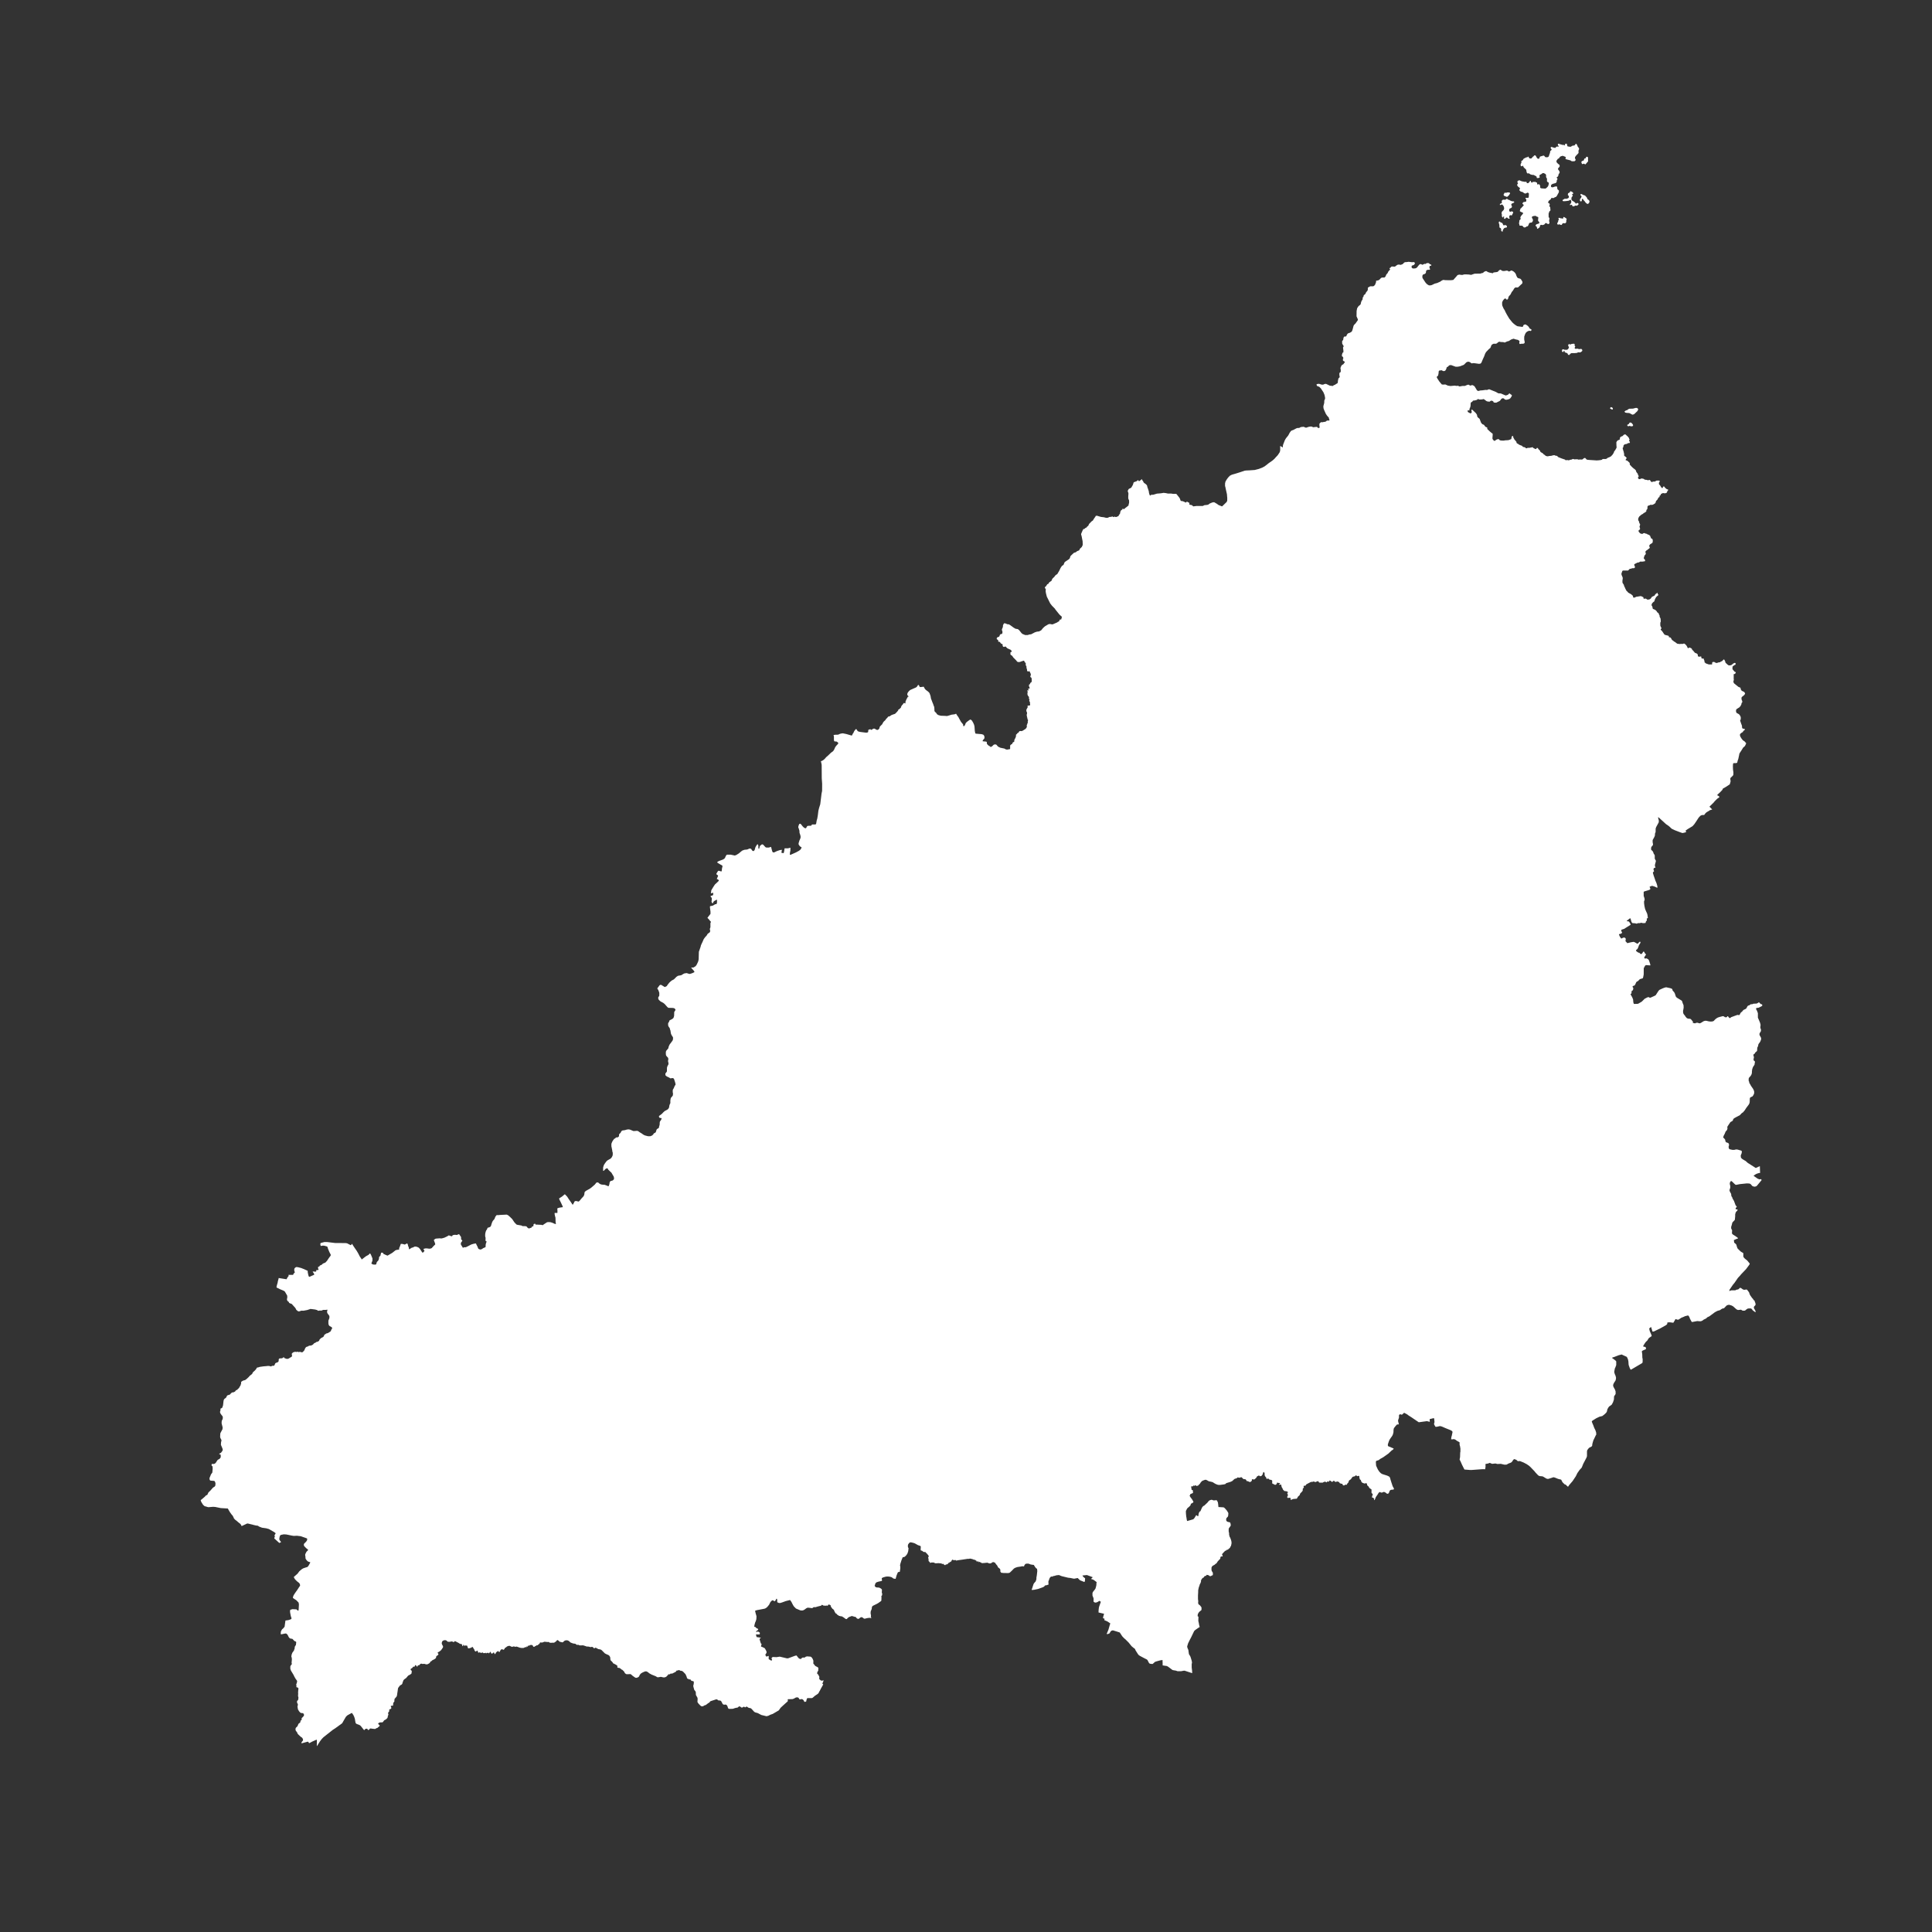 <?xml version="1.0" encoding="utf-8"?>
<!-- Generator: Adobe Illustrator 15.1.0, SVG Export Plug-In . SVG Version: 6.00 Build 0)  -->
<!DOCTYPE svg PUBLIC "-//W3C//DTD SVG 1.1//EN" "http://www.w3.org/Graphics/SVG/1.1/DTD/svg11.dtd">
<svg version="1.1" id="Calque_1" xmlns="http://www.w3.org/2000/svg" xmlns:xlink="http://www.w3.org/1999/xlink" x="0px" y="0px"
	 width="50px" height="50px" viewBox="0 0 50 50" enable-background="new 0 0 50 50" xml:space="preserve">
<rect x="0" y="0" width="50" height="50" fill="#333333" stroke="none"/>
<path fill="#FFFFFF" d="M41.312,37.127l-0.011,0.014l-0.048,0.101l-0.015,0.028l-0.021,0.07l-0.009,0.039l-0.003,0.036l-0.015,0.021
	l-0.057,0.028l-0.025,0.025l-0.03,0.04l-0.007,0.031v0.101v0.024l-0.011,0.035l-0.086,0.164l-0.036,0.09l-0.012,0.018l-0.046,0.049
	l-0.058,0.083l-0.04,0.082l-0.083,0.124l-0.086,0.1l-0.029,0.043h-0.011l-0.056-0.052l-0.025-0.007l-0.007-0.007l-0.037-0.036
	l-0.017-0.021l-0.011-0.025l-0.018-0.032l-0.078-0.019l-0.086-0.035l-0.036-0.008l-0.043,0.015l-0.089,0.028h-0.018l-0.032-0.008
	l-0.063-0.039l-0.035-0.019l-0.078-0.007l-0.033-0.016l-0.068-0.071l-0.035-0.043l-0.099-0.103l-0.036-0.033l-0.063-0.043
	l-0.078-0.041l-0.097-0.039l-0.043,0.004l-0.021-0.008l-0.029-0.028l-0.053-0.019l-0.014,0.008l-0.019,0.021l-0.021,0.035
	l-0.029,0.026l-0.068,0.026l-0.046,0.026l-0.018,0.002H38.93l-0.089-0.021l-0.089,0.004l-0.05-0.013l-0.086,0.009l-0.061-0.025
	l-0.046,0.017l-0.062,0.011l-0.003,0.006l0.002,0.064l-0.008,0.051l-0.006,0.018l-0.026-0.004h-0.039l-0.271,0.02h-0.062
	l-0.135-0.011l-0.06-0.119l-0.039-0.089l-0.025-0.047l0.004-0.031l0.007-0.032l0.004-0.122l0.005-0.018l0.001-0.082l-0.011-0.064
	l-0.011-0.039v-0.05v-0.011l-0.071-0.04l-0.042-0.032l-0.04-0.011l-0.039,0.007l-0.027-0.003l0.007-0.062l0.008-0.021l0.018-0.085
	l0.004-0.022l-0.012-0.021l-0.034-0.022l-0.136-0.055l-0.096-0.042l-0.047-0.011l-0.082,0.018h-0.035l-0.026-0.044l-0.01-0.022
	V36.84l0.011-0.035l-0.007-0.078l-0.007-0.025h-0.011l-0.101,0.025l0.004,0.07l-0.074-0.018l-0.197,0.027h-0.017l-0.19-0.129
	l-0.074-0.047l-0.032-0.025l-0.007-0.004l-0.046-0.025l-0.027-0.014l-0.049,0.045l-0.017,0.005l-0.018-0.007L36.234,36.6
	l-0.028,0.019l-0.001,0.071l-0.018,0.051l-0.006,0.031l0.022,0.09l-0.039,0.003l-0.014,0.004l-0.032,0.036l-0.044,0.056
	l-0.007,0.032l-0.003,0.016l-0.001,0.053l-0.006,0.028l-0.011,0.039l-0.016,0.032l-0.058,0.081l-0.024,0.047l-0.03,0.089v0.036
	l0.011,0.015l0.137,0.057l-0.001,0.012l-0.018,0.021l-0.029,0.017l-0.086,0.082l-0.136,0.096l-0.082,0.046l-0.029,0.025
	l-0.068,0.023l-0.007,0.012l-0.003,0.021l0.006,0.087l0.011,0.027l0.035,0.076l0.039,0.057l0.039,0.039l0.035,0.021l0.047,0.015
	l0.082,0.026l0.052,0.025l0.02,0.028l0.011,0.043l0.028,0.089l0.03,0.09l0.032,0.057v0.019l-0.007,0.007l-0.033,0.006l-0.032,0.002
	l-0.024,0.01l-0.019,0.029l-0.014,0.041l-0.021,0.022h-0.029l-0.007-0.005l-0.024-0.021l-0.036-0.018l-0.014-0.004l-0.05,0.019
	h-0.019l-0.036-0.015l-0.011,0.004l-0.024,0.023l-0.011,0.022l-0.061,0.088v0.006l-0.008,0.019l-0.015,0.037v0.011l-0.018-0.005
	l0.004-0.028l-0.014-0.01l-0.007-0.019l-0.036-0.004v-0.007l0.003-0.036l0.014-0.023l0.001-0.021l-0.032-0.037l0.001-0.078
	l-0.004-0.011l-0.017-0.011l-0.019-0.014l-0.018-0.012l-0.014-0.031l-0.043-0.041l-0.003-0.035l-0.019-0.018l-0.032,0.01h-0.018
	l-0.05-0.018l-0.025-0.025l-0.017-0.049l-0.015-0.008l-0.011-0.011l-0.004-0.029l-0.007-0.014v-0.036l-0.019-0.01l-0.024,0.01
	h-0.015l-0.023-0.021H35.09l-0.026,0.024l-0.029,0.007l-0.028,0.008l-0.015,0.018l-0.033,0.046l-0.03,0.019l-0.019,0.018
	l-0.011,0.035l-0.007,0.015l-0.029,0.03l-0.004,0.025l-0.035-0.004l-0.032,0.018l-0.018,0.004l-0.018-0.006l-0.019-0.037
	l-0.032-0.004l-0.035-0.014l-0.014-0.029l-0.024-0.004l-0.019-0.011l-0.036,0.011l-0.018,0.004l-0.035-0.032l-0.022,0.007
	l-0.018,0.021h-0.018l-0.035-0.029l-0.022-0.004l-0.007,0.004l-0.003,0.025l-0.008,0.004l-0.015-0.012h-0.018l-0.017,0.018
	l-0.016,0.008l-0.021-0.016l-0.019-0.002l-0.031,0.01l-0.022,0.015l-0.093-0.001l-0.007-0.012l-0.008-0.014l-0.01-0.011H34.1
	l-0.053,0.022l-0.012,0.002l-0.033-0.018l-0.027,0.01l-0.047,0.004l-0.018,0.008l-0.101,0.053l-0.015,0.021l-0.01,0.015h-0.024
	l-0.019,0.003l-0.004,0.014l0.003,0.018l0.007,0.016l-0.014,0.006l-0.018,0.025l-0.001,0.047l-0.024,0.031l-0.039,0.039
	l-0.008,0.018l-0.007,0.025l-0.04,0.037l-0.011,0.013l-0.005,0.014l-0.014,0.022l-0.011,0.01h-0.025l-0.067,0.007l-0.05,0.021
	h-0.011L33.4,38.77l-0.007-0.004l-0.011-0.004l-0.035,0.002l-0.025,0.002l-0.007-0.014l-0.003-0.018l0.014-0.014l0.004-0.025
	l-0.007-0.035l-0.011-0.016v-0.006l0.018-0.011l0.011-0.004l-0.019-0.015l-0.018-0.012l-0.067-0.01l-0.01-0.011l-0.006-0.007
	l-0.02-0.02l-0.007-0.025l-0.018-0.027l-0.008-0.016l-0.01-0.053l-0.01-0.006l-0.018,0.002l-0.025,0.004l-0.001-0.014l0.025-0.021
	v-0.004l-0.012-0.008l-0.039-0.003l-0.014-0.007h-0.014l-0.009,0.032l-0.02,0.021h-0.007L33,38.43l-0.036-0.021L32.938,38.4
	l-0.014-0.012l0.001-0.067l-0.008-0.011l-0.018-0.01l-0.043-0.007l-0.011-0.008l-0.024-0.022l-0.021,0.008l-0.018,0.004
	l-0.008-0.008l-0.003-0.024l-0.033-0.04l-0.01-0.029v-0.046l-0.007-0.015l-0.018-0.021l-0.019,0.029l-0.003,0.027l-0.011,0.019
	l-0.021,0.028l-0.018,0.007l-0.019,0.004l-0.032-0.021l-0.047,0.023l-0.018,0.032l-0.032,0.032l-0.017,0.014l-0.025,0.004
	l-0.015-0.007h-0.019l-0.01,0.006L32.4,38.314l-0.022,0.029l-0.017,0.008l-0.021,0.004l-0.043-0.022l-0.035-0.004l-0.007-0.021
	L32.24,38.29l-0.015-0.008l-0.042-0.003l-0.019-0.016l-0.031-0.031l-0.016-0.004l-0.017,0.011l-0.029,0.004l-0.021-0.004
	l-0.019-0.005l-0.007,0.005l-0.011,0.014l-0.062,0.021l-0.021,0.018l-0.039,0.037l-0.05,0.023l-0.105,0.031l-0.021,0.022
	l-0.032,0.01l-0.114,0.015l-0.047-0.002l-0.057-0.021l-0.039-0.022l-0.042-0.027l-0.047-0.012l-0.054-0.011l-0.032-0.019
	l-0.035-0.018h-0.032l-0.067,0.025l-0.037,0.035l-0.031,0.048l-0.022,0.017l-0.014,0.021l-0.033,0.01l-0.017,0.004l-0.005-0.007
	l-0.014-0.014l-0.032,0.014L30.9,38.454l-0.014-0.01H30.88l-0.005,0.021l-0.05,0.004l0.007,0.041l0.008,0.049l0.024,0.002
	l0.008,0.019l0.003,0.058l-0.071,0.031l-0.007,0.028l-0.012,0.011l0.032,0.051l0.028,0.035l0.028,0.047l0.012,0.025v0.011
	l-0.03,0.024l-0.025,0.01l-0.014,0.018l-0.004,0.025l-0.029,0.033l-0.057,0.049l-0.032,0.061l-0.004,0.018l0.003,0.064l0.007,0.071
	l0.007,0.032l0.004,0.035l0.008,0.033l0.003,0.014l0.018-0.004l0.132-0.038l0.02-0.011l0.023-0.028l0.04-0.067l0.007-0.004L31,39.24
	l0.008-0.003l0.007-0.015l0.004-0.041l0.014-0.039l0.004-0.01l0.004-0.008l0.025-0.013l0.036-0.082l0.014-0.025l0.025-0.028
	l0.024-0.01l0.083-0.078l0.029-0.037l0.025-0.021l0.043-0.015h0.018l0.05,0.016l0.072-0.007l0.016,0.019l0.019,0.041l0.007,0.055
	l0.006,0.063l0.083,0.005h0.007l0.047,0.004l0.028,0.021l0.053,0.061l0.032,0.051l0.007,0.018l-0.004,0.057l-0.007,0.028
	l-0.039,0.043l-0.007,0.024l0.002,0.039l0.022,0.025l0.024,0.01l0.043,0.008l0.015,0.012l0.006,0.018l0.008,0.047l-0.01,0.024
	l-0.037,0.05l-0.007,0.018l-0.001,0.064l0.011,0.053v0.037l0.017,0.061l0.016,0.021v0.008l0.014,0.035l0.013,0.047l0.004,0.045
	l-0.007,0.037l-0.008,0.035l-0.017,0.025l-0.009,0.023l-0.011,0.012l-0.014,0.007l-0.029,0.03l-0.025,0.002l-0.021,0.021
	l-0.026,0.008l-0.053,0.055l-0.021,0.025l-0.005,0.018l0.015,0.029v0.018l-0.025-0.003l-0.021,0.007l-0.011,0.014l-0.004,0.039
	l-0.011,0.012l-0.054,0.057l-0.032,0.05l-0.029,0.019l-0.021,0.02l-0.047,0.025l-0.019,0.018l-0.014,0.029l-0.001,0.056l0.007,0.033
	l0.029,0.046v0.054l-0.007,0.011l-0.019,0.006l-0.029,0.016h-0.024l-0.036-0.025l-0.039-0.008h-0.007l-0.007,0.012l-0.007,0.014
	l-0.029,0.003l-0.01,0.007l-0.013,0.014l-0.014,0.022l-0.015,0.004l-0.015,0.01l-0.014,0.022l-0.02,0.027l-0.003,0.043l-0.014,0.039
	l-0.018,0.032l-0.004,0.019l-0.022,0.063l-0.004,0.019l-0.01,0.05v0.043l-0.005,0.089v0.093l0.007,0.06l-0.004,0.041l0.007,0.027
	l0.014,0.018l0.021,0.012l0.015,0.018l0.025,0.032l0.006,0.015v0.051l-0.006,0.017l-0.037,0.028l-0.028,0.029l-0.025,0.045
	l-0.005,0.051l0.022,0.015l-0.004,0.106l0.014,0.062l0.003,0.017l0.003,0.022l0.016,0.058l-0.036,0.023l-0.079,0.055l-0.028,0.027
	l-0.033,0.068l-0.044,0.092l-0.039,0.074l-0.04,0.082l-0.025,0.08l0.005,0.035l0.027,0.063v0.011l0.014,0.094l0.025,0.039
	l0.014,0.027l0.015,0.047l0.018,0.061l0.007,0.043l-0.008,0.039v0.09l0.01,0.082l0.003,0.061h-0.007l-0.179-0.059l-0.024-0.004
	l-0.082,0.015h-0.086l-0.042-0.015l-0.082-0.014l-0.016-0.009l-0.105-0.079l-0.033-0.018l-0.109-0.016v-0.045l-0.003-0.094
	l-0.054,0.007l-0.104,0.028L29.89,43.01l-0.059,0.053h-0.027l-0.051-0.008l-0.023-0.027L29.7,42.967l-0.018-0.019l-0.064-0.032
	l-0.117-0.062l-0.031-0.021l-0.022-0.028l-0.062-0.098l-0.004-0.014l-0.015-0.025l-0.04-0.029l-0.041-0.035L29.21,42.51
	l-0.086-0.086l-0.031-0.025l-0.05-0.053l-0.063-0.097L28.9,42.223l-0.092-0.028H28.79l-0.024,0.008l-0.019,0.013l-0.035,0.057
	l-0.043,0.016l-0.028-0.001v-0.007l0.017-0.036l0.03-0.074l0.021-0.075l0.016-0.054l0.01-0.028l-0.074-0.05l-0.083-0.036v-0.011
	l0.004-0.004l0.008-0.015l-0.046-0.024l0.011-0.046l0.018-0.064l-0.143-0.033l0.001-0.055l0.008-0.07l0.007-0.028l0.044-0.125
	l-0.043-0.024l-0.025,0.021l-0.028,0.014l-0.026,0.009l-0.028,0.002l-0.021-0.011l-0.018-0.014l0.001-0.079l-0.009-0.028l-0.02-0.05
	v-0.07l0.018-0.033l0.032-0.039l0.026-0.035l0.013-0.043l0.011-0.047l0.004-0.068l0.008-0.01l-0.067-0.051l-0.032-0.019
	l-0.047-0.013l0.001-0.008l0.039-0.037l-0.003-0.004l-0.143-0.053H28.12l-0.104,0.01v0.009l0.027,0.034l0.039,0.029l-0.003,0.064
	l-0.011,0.031h-0.011l-0.107-0.043l-0.06-0.058l-0.086,0.017l-0.025-0.002l-0.075-0.016l-0.063-0.007l-0.167-0.041l-0.068-0.028
	l-0.063,0.006l-0.055,0.016l-0.039,0.007l-0.011,0.015l-0.007-0.004l-0.011-0.004l-0.022,0.006l-0.014,0.012l-0.019,0.024
	l-0.024,0.068l-0.008,0.01v0.054l0.004,0.032l-0.007,0.007l-0.029,0.008l-0.021,0.008l-0.031,0.002l-0.029,0.033l-0.036,0.018
	l-0.118,0.042l-0.1,0.021l-0.064,0.006v-0.018l0.015-0.038l0.008-0.028l0.024-0.072l0.019-0.028l0.035-0.039l0.019-0.057v-0.039
	l0.011-0.062l0.009-0.082l0.003-0.025l-0.003-0.035l-0.004-0.027l-0.018-0.008l-0.029-0.033L26.755,40.5l-0.035-0.004l-0.047-0.008
	l-0.055-0.021h-0.047l-0.023,0.004l-0.012,0.006l-0.024,0.029l-0.003,0.018L26.49,40.54l-0.014-0.003l-0.019-0.004L26.43,40.54
	l-0.1,0.015l-0.054,0.018l-0.036,0.021l-0.047,0.049L26.133,40.7l-0.036,0.011l-0.125-0.002l-0.062-0.007l-0.023-0.035l0.004-0.028
	l-0.008-0.025v-0.008l-0.038-0.032l-0.021-0.017l-0.008-0.029l-0.053-0.065v-0.007l-0.021-0.018l-0.036-0.012l-0.027,0.008
	l-0.033,0.025l-0.039,0.003l-0.019-0.004l-0.017-0.011l-0.029-0.004l-0.067,0.007l-0.061,0.004l-0.011-0.004l-0.018-0.015
	l-0.025-0.006l-0.011-0.012l-0.007,0.003l-0.003,0.009l-0.016-0.006v-0.007l-0.01-0.011l-0.015,0.004l-0.004,0.007L25.28,40.41
	l-0.01-0.007v-0.011l-0.003-0.004l-0.019-0.004l-0.007-0.014l-0.039-0.005l-0.021-0.011l-0.036-0.01l-0.036-0.008l-0.046,0.008
	l-0.019-0.002l-0.143,0.022l-0.124,0.017l-0.018,0.006h-0.014l-0.012-0.014l-0.028,0.004l-0.043-0.004l-0.004-0.01l-0.014,0.003
	l-0.017,0.019l-0.004,0.02l-0.014,0.007L24.6,40.424h-0.017l-0.008,0.008l-0.01,0.015l-0.029,0.003l0.003,0.018L24.5,40.488h-0.022
	l-0.014,0.018h-0.011l-0.014-0.011l-0.011-0.004l-0.017-0.021l-0.015,0.006l-0.018-0.002l-0.012-0.012l-0.083-0.008l-0.047,0.004
	h-0.032l-0.039-0.02h-0.061l-0.018,0.007h-0.021v-0.015L24.032,40.4v-0.029l-0.004-0.003l0.004-0.029l-0.011-0.014l0.001-0.019
	l0.014-0.027v-0.008l-0.014-0.024l-0.05-0.058h-0.007l-0.018-0.025h-0.011l-0.018,0.004l-0.032-0.015l-0.021-0.019l-0.028-0.007
	l-0.007-0.004l-0.004-0.017l0.004-0.084l-0.014-0.014l-0.061-0.021l-0.078-0.044l-0.04-0.014l-0.057-0.013h-0.028l-0.025,0.019
	l-0.025,0.035l-0.007,0.032l0.003,0.036l0.015,0.032l-0.008,0.071l-0.012,0.039l-0.014,0.035l-0.035,0.047l-0.037,0.031l-0.046,0.01
	l-0.033,0.082l-0.028,0.09l-0.007,0.039l0.007,0.033l-0.001,0.045l-0.012,0.086l-0.046,0.008l-0.01,0.017l-0.029,0.072l-0.022,0.081
	l-0.011,0.004l-0.047-0.008l-0.045-0.034l-0.046-0.013l-0.047-0.006l-0.05,0.002l-0.071,0.019l-0.04,0.019l-0.004,0.023l0.007,0.021
	v0.021l-0.007,0.011l-0.082,0.017l-0.054,0.018l-0.017,0.016l-0.015,0.021l-0.007,0.035l-0.007,0.011l-0.001,0.01l0.022,0.026
	l0.014,0.01l0.029,0.004l0.053,0.004l0.047,0.025l0.02,0.021l0.004,0.014l-0.004,0.068l0.011,0.031l-0.004,0.04l-0.018,0.021
	l0.003,0.039L22.81,41.4l0.001,0.021l-0.018,0.021l-0.021,0.014l-0.037,0.027l-0.039,0.023l-0.107,0.053l-0.022,0.024l-0.008,0.058
	l-0.025,0.063l-0.003,0.046l0.006,0.036l0.004,0.022v0.014l-0.004,0.029l0.01,0.01v0.018l-0.028-0.008L22.5,41.869l-0.061,0.008
	l-0.053,0.014h-0.025l-0.025-0.021l-0.028-0.016l-0.018-0.002l-0.025,0.01l-0.04,0.033L22.2,41.896l-0.031-0.018l-0.018-0.029
	l-0.015-0.002l-0.082-0.023l-0.014-0.003l-0.018,0.011l-0.028,0.007l-0.04,0.021l-0.039,0.039l-0.011,0.004l-0.017-0.004
	l-0.058-0.043l-0.042-0.025l-0.033-0.003l-0.052-0.015l-0.011-0.014l-0.025-0.011l-0.018-0.026l-0.018-0.007l-0.017-0.018
	l-0.004-0.019l-0.018-0.021l-0.007-0.032l-0.042-0.032l-0.039-0.054l-0.007-0.035l-0.025-0.014l-0.021-0.005l-0.018,0.008
	l-0.011,0.023h-0.014l-0.011-0.006l-0.029,0.006l-0.057-0.004l-0.028-0.017l-0.011-0.003l-0.022,0.023l-0.032,0.008l-0.053,0.013
	l-0.064,0.019l-0.04-0.004l-0.028,0.021l-0.018,0.007l-0.057-0.008l-0.054-0.005l-0.035,0.015l-0.044,0.033l-0.029,0.017
	L20.76,41.68l-0.047-0.004l-0.113-0.047l-0.057-0.058l-0.029-0.05l-0.031-0.062l-0.025-0.036l-0.004-0.007l-0.011-0.007
	l-0.107,0.027l-0.096,0.035l-0.05,0.015h-0.029l-0.035-0.015l-0.011-0.006v-0.012l-0.003-0.064l-0.011-0.015l-0.01,0.004
	l-0.022,0.044l-0.018,0.016l-0.011,0.005l-0.014-0.015l-0.025-0.012h-0.014l-0.021,0.016l-0.026,0.027l-0.018,0.035l-0.018,0.037
	l-0.046,0.056l-0.039,0.032l-0.033,0.014l-0.204,0.039l-0.039,0.014v0.011l0.017,0.071l0.011,0.033l0.007,0.034l-0.004,0.068
	l-0.007,0.028l-0.011,0.033l-0.011,0.021l-0.018,0.063l-0.008,0.051l0.036,0.011l0.007,0.008l0.011,0.017l0.039,0.016l0.011,0.017
	l-0.012,0.019l-0.046,0.033l0.004,0.01l0.017,0.004l0.018-0.008h0.018l0.036,0.022l0.007,0.011l-0.004,0.039l-0.099,0.002v0.008
	l0.007,0.011l0.01,0.047l0.11,0.019l-0.003,0.01l-0.029,0.018v0.007l0.01,0.037l0.022,0.071l0.021,0.021l-0.007,0.025l-0.004,0.01
	l-0.004,0.029l0.039,0.014l0.057,0.029l0.028,0.046l0.019,0.043v0.024l-0.012,0.025l-0.021,0.032l0.024,0.043l0.011,0.003
	l0.029-0.01l0.025-0.008l-0.001,0.084l0.058,0.035h0.018l0.01-0.006v-0.022l-0.014-0.025l0.007-0.014l0.018-0.019l0.011-0.004
	l0.096,0.004l0.082-0.013l0.182,0.043h0.035l0.183-0.067l0.036-0.006l0.018,0.025l0.031,0.039l0.019,0.016l0.028,0.01h0.015
	l0.017-0.015l0.017-0.018l0.018-0.003h0.047l0.025-0.021l0.035-0.01l0.093,0.007L21,42.887l0.029,0.039l0.021,0.051l-0.001,0.072
	l0.003,0.01l0.025,0.025l0.018,0.028l0.068,0.036l0.018,0.021l-0.004,0.019v0.045l-0.022,0.037l-0.008,0.031l0.004,0.016
	l0.029,0.025l0.004,0.014l0.021,0.039l-0.004,0.054l0.014,0.017l0.032,0.026l0.028,0.004l0.04-0.011l-0.004,0.018l-0.026,0.064
	l0.001,0.014l0.018,0.004L21.3,43.602l-0.061,0.11L21.21,43.77l-0.008,0.004l-0.007,0.025l-0.025,0.034l-0.085,0.058l-0.051,0.045
	l-0.022,0.011h-0.121l-0.003,0.007l-0.015,0.036l-0.008,0.043l-0.035,0.013l-0.015-0.007l-0.02-0.039l-0.025-0.021l-0.029-0.008
	l-0.032,0.01l-0.018-0.002l-0.02-0.033l-0.018-0.016l-0.029-0.002L20.6,43.93l-0.058,0.032l-0.035,0.011l-0.108,0.002l-0.014,0.004
	l0.004,0.025v0.018l-0.007,0.012l-0.04,0.035l-0.082,0.074l-0.058,0.054l-0.047,0.067l-0.157,0.092l-0.061,0.021l-0.053,0.027
	l-0.032,0.008l-0.018,0.003l-0.132-0.032l-0.09-0.048l-0.067-0.019l-0.025-0.014l-0.071-0.078l-0.021-0.016l-0.053-0.01
	l-0.043-0.029l-0.014-0.003l-0.029,0.019h-0.011l-0.014-0.012l-0.018-0.004l-0.014,0.01l-0.022,0.012h-0.021l-0.036-0.026
	l-0.017-0.007l-0.015,0.008l-0.036,0.028H19.07l-0.05,0.011l-0.05,0.018l-0.046,0.002h-0.05l-0.018-0.002l-0.014-0.019l-0.004-0.011
	l-0.006-0.018l-0.004-0.012l-0.011-0.025l-0.025-0.021l-0.018-0.004l-0.018,0.004l-0.028-0.001l-0.015-0.008L18.7,44.096
	l-0.015-0.033l-0.024-0.041l-0.021-0.012l-0.05-0.004l-0.025-0.021l-0.025-0.008l-0.132,0.043l-0.029,0.011l-0.007,0.014
	l-0.019,0.019l-0.025,0.014l-0.06,0.046l-0.047,0.015l-0.022,0.018h-0.014l-0.025,0.003l-0.017-0.007l-0.018-0.014l-0.05-0.052
	l-0.025-0.039l0.005-0.089l-0.008-0.029l-0.035-0.06l-0.004-0.03l0.001-0.035l-0.011-0.035l-0.028-0.033l-0.004-0.01l-0.021-0.074
	l-0.003-0.032l0.011-0.036l0.004-0.054l-0.007-0.015l-0.007-0.006L17.899,43.5l-0.011-0.008l-0.024-0.032l-0.01,0.003h-0.022
	l-0.021-0.014l-0.018-0.004l-0.011-0.012l-0.017-0.053l-0.025-0.054l-0.061-0.063l-0.028-0.019l-0.05-0.008l-0.021-0.015h-0.018
	l-0.011,0.008l-0.043,0.006l-0.004,0.008l-0.01,0.018l-0.033,0.019l-0.07,0.034l-0.032-0.004l-0.025,0.021h-0.036l-0.008,0.007
	l-0.003,0.015l-0.022,0.015l-0.014,0.019l-0.029,0.017l-0.025,0.007h-0.032l-0.046-0.012l-0.025-0.002l-0.05,0.01h-0.033
	l-0.039-0.025l-0.081-0.033l-0.018-0.006l-0.068-0.037l-0.043-0.035l-0.032-0.015l-0.032-0.001l-0.061,0.025l-0.047,0.027
	L16.56,43.34l-0.022,0.047l-0.018,0.017l-0.043,0.018l-0.025-0.001l-0.021-0.01l-0.057-0.04l-0.036-0.032l-0.021-0.014l-0.061,0.003
	h-0.042l-0.018-0.008l-0.025-0.021l-0.018-0.037l-0.049-0.049l-0.011-0.001l-0.053-0.043l-0.05-0.008l-0.014-0.011l0.003-0.039
	l-0.011-0.008l-0.032-0.024l-0.021-0.007L15.9,43.057l-0.022-0.002l-0.007-0.008l-0.014-0.021l-0.017-0.021l-0.036-0.035
	l-0.007-0.019l-0.004-0.054l-0.007-0.021l-0.018-0.027l-0.02-0.016l-0.058-0.025l-0.035-0.018l-0.086-0.086l-0.028-0.016
	l-0.057-0.01l-0.06-0.033l-0.018-0.002l-0.008,0.002l-0.01,0.012h-0.018l-0.021-0.025l-0.015-0.008l-0.018-0.004l-0.032,0.007
	l-0.042-0.011l-0.025-0.004l-0.028,0.001l-0.086-0.029l-0.025-0.004l-0.032,0.003h-0.043l-0.036-0.016l-0.039,0.002l-0.039-0.029
	l-0.057-0.007l-0.068-0.026l-0.042-0.039l-0.033-0.015l-0.039-0.003l-0.036,0.01l-0.021,0.018l-0.029,0.025h-0.022l-0.01-0.005
	l-0.046-0.01l-0.022-0.019l-0.025-0.021l-0.014-0.003l-0.021,0.014l-0.015,0.024l-0.017,0.008l-0.033,0.023l-0.035-0.002
	l-0.014,0.002h-0.058l-0.035-0.021l-0.032,0.003l-0.029-0.004l-0.047-0.004l-0.039,0.015l-0.025,0.007l-0.028-0.004h-0.022
	l-0.003,0.021l-0.011,0.007l-0.015,0.019l-0.021,0.014l-0.014,0.014h-0.028l-0.018,0.018l-0.018,0.004l-0.022,0.018l-0.018-0.003
	l-0.014-0.015v-0.008l-0.014-0.017l-0.022-0.008l-0.014,0.003h-0.028l-0.018,0.018l-0.025-0.003h-0.007l-0.004,0.017l-0.007,0.011
	l-0.018-0.007l-0.011,0.004v0.021l-0.028-0.011l-0.011,0.011l-0.014,0.004l-0.018,0.01L13.5,42.65l-0.046-0.008l-0.071-0.025
	l-0.022-0.004l-0.039,0.008l-0.018-0.016l-0.032,0.012h-0.036l-0.042-0.023l-0.036,0.002l-0.035,0.014l-0.03,0.025l-0.021,0.01
	l-0.025,0.041l-0.014,0.009l-0.011,0.003l-0.011-0.014l-0.01,0.002l-0.018-0.002h-0.011l-0.021,0.027l-0.019,0.036l-0.004,0.007
	h-0.01l-0.022-0.021l-0.01-0.004l-0.008,0.004l-0.039,0.031l-0.021,0.041H12.8l-0.011-0.031l-0.014-0.01l-0.018,0.015l-0.014,0.014
	l-0.018,0.004l-0.018-0.017l-0.004-0.016l-0.01-0.015l-0.007-0.003l-0.011,0.021l-0.018,0.018l-0.01,0.004l-0.011-0.016
	l-0.007-0.002l-0.004,0.007l-0.029-0.001l-0.01,0.011l-0.007,0.004l-0.008-0.022l-0.014,0.012h-0.028l-0.018,0.003l-0.007-0.009
	l-0.022-0.012l-0.025,0.014h-0.018l-0.014-0.016l-0.01-0.002L12.4,42.77h-0.018l-0.013-0.015l-0.004-0.021l-0.007-0.012
	l-0.014-0.004l-0.011,0.008l-0.011,0.014h-0.021l-0.022-0.029l-0.003-0.021l-0.021-0.027l-0.018-0.036l-0.015-0.004l-0.031,0.021
	l-0.054,0.015h-0.021l-0.007-0.011l-0.008-0.028l-0.014-0.032l-0.01-0.004l-0.018,0.007h-0.011v-0.008l-0.007-0.003l-0.007-0.003
	l-0.011,0.019l-0.007,0.004l-0.007-0.012l-0.007-0.021h-0.011L11.978,42.6l-0.007,0.004l-0.008-0.008l-0.003-0.029l-0.011-0.014
	l-0.011-0.007l-0.039-0.004l-0.014-0.014l-0.024-0.013l-0.079-0.041l-0.018,0.002l-0.018,0.022l-0.018-0.004l-0.021-0.011
	l-0.014-0.004l-0.057,0.011l-0.04-0.001l-0.021-0.01l-0.017-0.021l-0.036-0.012l-0.043,0.007l-0.032,0.022l-0.011,0.027
	l-0.004,0.035l0.014,0.033l0.017,0.029l0.004,0.024l-0.011,0.024l-0.039,0.057l-0.039,0.033l-0.047,0.027l-0.004,0.004v0.011
	l0.018,0.022v0.018l-0.014,0.017l-0.03,0.019l-0.01,0.01l-0.01,0.046l-0.036,0.028l-0.061,0.031l-0.018,0.02l-0.029,0.014
	l-0.007,0.022l-0.029,0.026l-0.047,0.022l-0.039-0.004l-0.032-0.011l-0.05,0.004l-0.021-0.008l-0.032,0.004l-0.015,0.021
	l-0.018,0.015L10.812,43.1l-0.004,0.026L10.8,43.129l-0.018-0.003l-0.018-0.032H10.75L10.739,43.1l-0.003,0.021l-0.008,0.012h-0.032
	l-0.032,0.038l-0.029,0.015l-0.007,0.011v0.018l0.015,0.019h0.01l0.004,0.021l-0.008,0.057l-0.036,0.027l-0.05,0.026l-0.05,0.06
	l-0.05,0.036l-0.022,0.024l-0.025,0.068l-0.004,0.021l-0.014,0.019l-0.046,0.027l-0.019,0.025l-0.017,0.021l-0.015,0.025
	l-0.015,0.107l-0.003,0.014l-0.007,0.057l-0.011,0.036l-0.054,0.063l-0.005,0.047v0.021l-0.027,0.032l-0.005,0.035v0.029l-0.01,0.01
	l-0.043,0.004h-0.007l0.003,0.024l0.01,0.022v0.017l-0.011,0.015l-0.039,0.016l-0.003,0.006l-0.001,0.043l-0.021,0.025l-0.007,0.011
	v0.024l0.007,0.018l-0.004,0.021l-0.011,0.019l-0.003,0.034l-0.012,0.025l-0.039,0.035L9.944,44.52l-0.032,0.043l-0.015,0.011
	L9.83,44.576l-0.035,0.018l-0.007,0.012v0.011l0.035,0.032l0.003,0.018l-0.043,0.036l-0.007,0.01l-0.039,0.015l-0.029,0.018
	L9.644,44.74l-0.054-0.008l-0.021,0.007l-0.01,0.019L9.54,44.771H9.522l-0.018-0.032H9.486l-0.021,0.003l-0.022,0.012l-0.018,0.025
	l-0.092-0.115l-0.028-0.02l-0.078-0.03l-0.022-0.019l-0.01-0.043l-0.011-0.068l-0.017-0.053l-0.018-0.037l-0.004-0.01L9.107,44.33
	H9.104l-0.111,0.061l-0.036,0.033l-0.014,0.021L8.888,44.54l-0.033,0.058L8.68,44.725L8.611,44.77l-0.236,0.186l-0.029,0.029
	l-0.025,0.027l-0.043,0.058l-0.072,0.114l-0.007,0.002l0.002-0.139l-0.005-0.025H8.193l-0.107,0.047l-0.05,0.027L8,45.114
	l-0.022-0.036l-0.014-0.004l-0.143,0.039l-0.017,0.003L7.8,45.109l0.008-0.025l0.032-0.039l0.003-0.023l-0.01-0.029l-0.018-0.025
	l-0.029-0.018L7.73,44.898l-0.028-0.029l-0.011-0.032l-0.029-0.038l-0.014-0.025l0.001-0.039l0.007-0.018l0.01-0.011l0.033-0.032
	l0.025-0.061l0.046-0.036l0.004-0.017l0.004-0.026l0.032-0.031v-0.007l-0.004-0.012v-0.018l0.019-0.017l0.039-0.043l0.004-0.029
	l-0.007-0.019l-0.018-0.021L7.79,44.332L7.769,44.32L7.74,44.288l-0.029-0.05l-0.009-0.053L7.697,44.16l0.007-0.007l0.005-0.044
	l-0.004-0.014l-0.014-0.021l-0.004-0.021l0.001-0.033l0.021-0.018l0.007-0.01l0.008-0.057l-0.011-0.043l0.004-0.062l-0.003-0.021
	l0.004-0.062l0.006-0.047l-0.007-0.015L7.7,43.67l-0.025-0.003l-0.007-0.014l0.007-0.022l-0.007-0.018L7.665,43.6l0.008-0.021
	L7.69,43.52l-0.004-0.024l-0.039-0.054l-0.031-0.055L7.599,43.35L7.527,43.23l-0.014-0.045l0.001-0.058l0.007-0.019l0.028-0.035
	l0.004-0.018l-0.007-0.018l0.008-0.09L7.55,42.898l-0.01-0.021l0.006-0.05l0.019-0.053l0.043-0.059l0.008-0.031l0.01-0.019v-0.028
	l0.008-0.029l0.025-0.038l0.007-0.067l-0.003-0.015l-0.047-0.022l-0.042-0.046l-0.01-0.007l-0.05-0.008l-0.019-0.01l-0.024-0.029
	L7.46,42.342l-0.021-0.039l-0.028-0.025l-0.025-0.004l-0.101,0.021H7.269l-0.004-0.014l0.004-0.055l0.011-0.024L7.3,42.167
	l0.029-0.024L7.365,42.1l0.007-0.051l0.015-0.107l0.007-0.004l0.071-0.01l0.062-0.021l0.014-0.011l0.003-0.018l-0.017-0.05
	l-0.014-0.071l-0.007-0.043l0.003-0.047l0.011-0.007l0.047-0.015L7.67,41.65l0.011,0.008l0.021,0.021l0.011,0.004l0.014-0.008
	l0.004-0.057l0.005-0.096l-0.005-0.028l-0.003-0.019l-0.06-0.062l-0.05-0.032L7.58,41.354l0.004-0.028l0.011-0.032l0.025-0.042
	l0.043-0.063l0.022-0.029l0.057-0.088l0.021-0.029l0.004-0.018l-0.01-0.036l-0.018-0.024L7.682,40.92l-0.046-0.047l-0.025-0.04
	l-0.003-0.011l-0.004-0.01L7.7,40.727l0.047-0.063l0.064-0.054l0.035-0.021l0.061-0.021l0.047-0.014l0.025-0.024l0.044-0.078
	L8.03,40.43l-0.036-0.009l-0.032-0.015l-0.018-0.018l-0.025-0.031l-0.014-0.032l0.001-0.039l-0.007-0.019v-0.043l0.032-0.064
	l0.039-0.039l0.004-0.014l-0.05-0.041l-0.053-0.055l-0.007-0.02v-0.028l0.01-0.017L7.921,39.9l0.025-0.036l0.005-0.032l-0.007-0.018
	l-0.16-0.057l-0.079-0.009L7.69,39.745l-0.089,0.004l-0.05-0.008l-0.139-0.029l-0.068-0.004L7.27,39.723L7.248,39.74l-0.013,0.039
	l-0.008,0.057l0.011,0.025l0.035,0.046v0.004l-0.04,0.019H7.226l-0.127-0.115v-0.012l0.017-0.043l-0.014-0.018l0.001-0.008
	l0.003-0.002l0.029-0.051l-0.042-0.033l-0.135-0.077l-0.069-0.019l-0.107-0.015l-0.05-0.019L6.7,39.505l-0.022-0.018L6.61,39.477
	L6.422,39.43l-0.025-0.002L6.26,39.492H6.25l-0.011-0.028l-0.021-0.028l-0.053-0.041l-0.039-0.035l-0.043-0.032l-0.029-0.032
	l-0.006-0.018L6.02,39.223l-0.021-0.021l-0.047-0.065L5.92,39.083L5.896,39.04l-0.182-0.011L5.571,39l-0.054-0.004l-0.128,0.01
	l-0.061-0.018L5.296,38.98l-0.04-0.035l-0.045-0.071L5.194,38.83l0.003-0.01l0.025-0.018l0.079-0.068l0.028-0.031l0.036-0.016
	l0.029-0.062l0.03-0.029l0.002-0.002l0.011-0.009l0.025-0.028l0.047-0.054l0.024-0.017l0.015-0.008l0.018-0.018l0.008-0.021
	l0.003-0.053l-0.01-0.033l-0.019-0.027l-0.101-0.008l-0.02-0.018l-0.006-0.045l0.04-0.099l0.032-0.043l0.003-0.011l0.008-0.092
	l-0.003-0.054l-0.007-0.015l-0.015-0.006l-0.003-0.012V37.9l0.007-0.014h0.057l0.025-0.011l0.021-0.021l0.037-0.059l0.018-0.018
	l0.039-0.02l0.018-0.022l0.015-0.021l-0.001-0.062l-0.004-0.007l-0.024-0.008L5.673,37.63v-0.007l0.022-0.011l0.025-0.015
	l0.028-0.037l0.015-0.026v-0.028l-0.01-0.029l-0.036-0.086l0.004-0.063l0.012-0.054l-0.004-0.01l-0.026-0.051l-0.006-0.029
	l0.004-0.082l0.007-0.021l0.05-0.093l0.004-0.047l-0.027-0.106l0.003-0.054l0.007-0.023l0.018-0.033l0.004-0.043l-0.006-0.028
	l-0.029-0.036l-0.025-0.036l-0.011-0.024v-0.033l0.007-0.01l0.005-0.062l0.021-0.007l0.022-0.014l0.015-0.043l0.007-0.022v-0.003
	l0.01-0.09l0.008-0.045L5.81,36.2l0.018-0.011l0.018-0.014l0.014-0.019l0.011-0.029l0.018-0.017l0.06-0.018l0.029-0.033l0.025-0.021
	l0.046-0.007l0.037-0.021l0.018-0.027l0.035-0.016l0.025-0.027l0.022-0.018l0.018-0.037l0.017-0.021l0.019-0.058V35.77l0.014-0.018
	l0.04-0.023l0.047-0.012l0.032-0.021l0.063-0.058l0.026-0.031l0.036-0.029l0.025-0.018l0.022-0.045l0.05-0.045l0.033-0.037
	l0.02-0.037l0.004-0.002l0.039-0.008l0.032-0.011l0.068-0.01l0.029-0.004l0.082-0.007L6.93,35.35h0.032l0.053,0.014l0.029-0.018
	h0.043l0.017-0.015l0.019-0.046l0.018-0.014l0.043-0.014l0.021-0.019l0.007-0.015l0.001-0.045l0.018-0.022l0.061-0.003l0.027-0.01
	l0.015-0.016h0.014l0.015,0.021l0.054,0.019h0.035l0.029-0.014l0.032-0.021l0.035-0.019l0.011-0.024l-0.007-0.037v-0.021
	l0.033-0.032l0.039-0.011l0.018-0.007l0.014,0.008h0.022l0.011-0.008l0.017,0.004l0.018,0.007l0.015-0.003l0.025-0.003L7.82,35
	l0.022-0.016l0.032-0.034L7.9,34.889l0.017-0.021l0.014-0.011l0.04-0.012l0.025-0.017l0.06-0.007l0.04-0.021l0.018-0.018
	l0.018-0.021l0.032-0.011l0.025-0.021l0.029-0.004l0.039-0.024l0.015-0.036l0.038-0.036l0.054-0.028l0.015-0.018l0.018-0.042
	l0.036-0.021l0.007-0.008L8.486,34.5l0.058-0.036l0.014-0.011L8.581,34.4l0.018-0.025l-0.004-0.011l-0.018-0.021l-0.05-0.027
	l-0.02-0.027l-0.008-0.036v-0.075l0.011-0.027l0.015-0.041v-0.049L8.51,34.035L8.482,34l-0.014-0.025l-0.004-0.035l0.007-0.021
	l0.004-0.025l-0.047,0.006L8.396,33.9H8.361l-0.036,0.017H8.269l-0.036,0.007l-0.025-0.019l-0.053-0.015l-0.118-0.015l-0.089,0.029
	l-0.093,0.017l-0.057-0.001l-0.043,0.015l-0.029,0.004l-0.024-0.012l-0.036-0.031l-0.007-0.019l-0.021-0.034l-0.089-0.098
	L7.505,33.73L7.48,33.717l-0.004-0.021L7.442,33.67l-0.015-0.029v-0.031l0.007-0.018v-0.057L7.41,33.491l-0.039-0.067l-0.032-0.021
	l-0.093-0.039l-0.089-0.044v-0.019l0.008-0.035l0.022-0.078l0.003-0.025l0.018-0.064l0.004-0.024l0.203,0.032l0.029-0.053
	l0.029-0.035l-0.007-0.015v-0.011h0.071l0.047,0.001l0.018-0.036l0.029-0.027l-0.005-0.019l-0.01-0.024v-0.048l0.011-0.021
	l0.025-0.021l0.014-0.007l0.04,0.003l0.085,0.021l0.075,0.029l0.078,0.036l0.018,0.007l0.004,0.047l0.014,0.067l0.01,0.029
	l0.011,0.014l0.017-0.003l0.058-0.027l0.054-0.022v-0.024l-0.035-0.053v-0.011l0.018,0.003l0.057,0.003l0.014-0.003l-0.001-0.035
	l0.061-0.008v-0.01l-0.013-0.032v-0.032l0.039-0.018l0.003-0.014l0.018-0.012l0.029-0.01L8.36,32.7l0.06-0.024l0.043-0.046
	l0.047-0.071l0.043-0.058l0.007-0.015l-0.003-0.021l-0.032-0.06L8.49,32.32l-0.017-0.055l-0.025-0.011l-0.061-0.016H8.341
	l-0.036,0.008l-0.007-0.008L8.291,32.21l0.001-0.034l0.021-0.011l0.082-0.021h0.072l0.207,0.025l0.167,0.001l0.104,0.001
	l0.039,0.006l0.086,0.045h0.014l0.025-0.033l0.011,0.015l0.024,0.04l0.053,0.078l0.033,0.047l0.038,0.064l0.042,0.082l0.043,0.064
	l0.004,0.012h0.011l0.06-0.047l0.047-0.035l0.061-0.033l0.036-0.037h0.007L9.6,32.471l0.039,0.096v0.058l-0.019,0.05l-0.01,0.025
	l0.042,0.025l0.057,0.004l0.025-0.008l0.004-0.004l0.007-0.035l0.011-0.024l0.036-0.039l0.015-0.043l0.003-0.043l0.036-0.038
	l0.007-0.036l0.012-0.04h0.025l0.021,0.003l0.006,0.013v0.011l0.05,0.024l0.058,0.025l0.01-0.003l0.115-0.067l0.086-0.068
	l0.032-0.01l0.061-0.008l0.001-0.039l0.017-0.035l0.025-0.072l0.025-0.002l0.029,0.004l0.046,0.014l0.011-0.003l0.043-0.024h0.011
	l0.014,0.014l0.01,0.046l0.018,0.043l0.007,0.047l0.011-0.004l0.06-0.038l0.025-0.004l0.044-0.023l0.039-0.002l0.049,0.016
	l0.025,0.014l0.032,0.036l0.043,0.065l0.01,0.021h0.029l0.014-0.015l0.018-0.028l-0.007-0.011L10.96,32.33l0.003-0.01l0.05-0.012
	h0.032l0.061,0.008l0.036-0.002l0.032-0.014l0.046-0.052l0.044-0.042L11.26,32.18l-0.025-0.068l-0.007-0.014l0.004-0.012
	l0.032-0.025l0.019-0.006l0.099-0.008l0.025,0.004l0.032-0.002l0.065-0.019l0.078-0.038l0.029-0.02l0.021,0.004l0.05,0.019
	l0.015-0.003l0.01-0.007l0.008-0.019l0.057-0.01l0.032,0.003l0.018,0.003l0.05-0.021h0.01l0.043,0.062l0.007,0.012l0.003,0.06
	l0.028,0.028v0.012l-0.035,0.05l-0.001,0.042l0.046,0.075l0.007,0.011l0.032-0.014h0.043l0.058-0.028l0.082-0.043l0.054-0.017
	l0.064-0.012l0.007,0.008l0.018,0.039l0.021,0.039l0.003,0.015l0.004,0.004l0.007,0.021l0.011,0.016l0.043,0.018l0.017-0.004
	l0.025-0.007l0.039-0.028l0.015-0.004l0.011-0.007l0.032-0.013l0.004-0.068l0.007-0.031l0.018-0.048l-0.01-0.003l-0.021-0.018
	l-0.001-0.012l0.003-0.007l0.001-0.054l-0.011-0.042l0.001-0.058l0.011-0.053l0.014-0.037l0.025-0.035v-0.01l0.018-0.029
	l0.033-0.006l0.036-0.019l0.017-0.032l0.004-0.018l0.021-0.064l0.018-0.035l0.044-0.051l0.021-0.057l0.033-0.042h0.057l0.022-0.004
	l0.185-0.009l0.04,0.021l0.049,0.044l0.053,0.053l0.053,0.08l0.05,0.053l0.018,0.011l0.121,0.021l0.018,0.014l0.078,0.002
	l0.029,0.005l0.021,0.028l0.039,0.028l0.043-0.014l0.032-0.013l0.007-0.022l0.036-0.01l0.007-0.052l0.004-0.004l0.033-0.013
	l0.013,0.024l0.022,0.004h0.035l0.1,0.005l0.018,0.007l0.007,0.003l0.04-0.028l0.075-0.049l0.025-0.004l0.061,0.001l0.049,0.015
	l0.075,0.033l0.022-0.004l-0.007-0.033l-0.003-0.014l-0.003-0.111l-0.012-0.045l-0.01-0.047v-0.033h0.072l0.001-0.07l-0.004-0.018
	l0.004-0.033l0.05-0.015l0.089-0.013l-0.004-0.021l-0.045-0.097l-0.043-0.086l-0.004-0.022l0.076-0.049l0.068-0.057h0.007
	l0.057,0.059l0.043,0.067l0.053,0.075l0.045,0.068l0.008-0.004l0.025-0.043l0.014-0.031l0.015-0.016h0.05l0.028,0.012h0.015
	l0.021-0.015l0.058-0.069l0.046-0.049l0.018-0.033l0.004-0.012l0.008-0.061l0.007-0.012l0.025-0.024l0.108-0.06l0.059-0.047
	l0.065-0.056l0.04-0.05l0.021-0.008l0.029,0.004l0.032,0.029l0.035,0.018l0.032,0.007l0.068,0.005l0.057,0.021l0.032,0.015
	l0.018-0.004v-0.015l0.011-0.021l0.011-0.061l0.007-0.018l0.025-0.018l0.036-0.008l0.018-0.01l0.025-0.027v-0.039l-0.007-0.029
	l-0.043-0.072l-0.013-0.025l-0.046-0.043l-0.039-0.039l-0.019-0.032l-0.003-0.004l-0.022,0.004l-0.028,0.015l-0.047,0.049
	l-0.014-0.002v-0.086l0.019-0.062l0.029-0.046l0.032-0.043l0.022-0.025l0.034-0.021l0.055-0.031l0.025-0.024l0.018-0.032
	l0.011-0.024l0.004-0.024v-0.055l-0.007-0.012l-0.008-0.053l-0.02-0.097v-0.063l0.018-0.047l0.022-0.039l0.036-0.047l0.018-0.004
	l0.025-0.027l0.043-0.004l0.01-0.004l0.025-0.024l0.001-0.042l0.007-0.016l0.032-0.03l0.022-0.044l0.028-0.018l0.058-0.007
	l0.06-0.017l0.043-0.004l0.036,0.007l0.085,0.036h0.028l0.068-0.006l0.032,0.011l0.037,0.028l0.043,0.025l0.049,0.035l0.039,0.02
	l0.081,0.021h0.061l0.044-0.017l0.021-0.019l0.011-0.003v-0.012l0.018-0.023l0.036-0.018l0.014-0.018l0.018-0.059l0.014-0.018
	l0.036-0.021l0.007-0.007l0.008-0.021v-0.015l0.014-0.039l0.004-0.075l0.008-0.021l0.021-0.027l0.017-0.036v-0.019l-0.034-0.004
	l-0.018-0.006l-0.011-0.012l-0.004-0.031l0.004-0.004l0.072-0.054l0.036-0.039l0.035-0.032l0.04-0.021l0.043-0.025l0.025-0.032
	l0.011-0.035v-0.018l0.014-0.046l0.015-0.028v-0.068l0.008-0.051l0.01-0.024l0.033-0.036l0.014-0.023l0.004-0.051l-0.007-0.025
	v-0.057l0.008-0.025l0.017-0.025l0.023-0.056l0.025-0.039l-0.001-0.015l-0.01-0.043l-0.028-0.086l-0.014-0.018L17.409,27.9
	l-0.06,0.008l-0.032-0.021l-0.061-0.029l-0.029-0.025l-0.007-0.01v-0.04l0.029-0.038l0.011-0.018l0.001-0.094l0.01-0.035
	l0.029-0.055v-0.035l-0.01-0.035v-0.033l0.008-0.025l-0.008-0.039l-0.042-0.046l-0.014-0.028l-0.003-0.063l0.007-0.04l0.057-0.067
	l0.011-0.047l0.022-0.05l0.078-0.105l0.011-0.033l0.001-0.047l-0.011-0.021l-0.024-0.036l-0.018-0.039l-0.008-0.043l-0.006-0.043
	l-0.011-0.025l-0.006-0.031l-0.032-0.047l-0.011-0.029v-0.057l0.022-0.031l0.014-0.04l0.075-0.039l0.029-0.028l0.015-0.05
	l0.003-0.101l0.026-0.039l0.007-0.021l-0.011-0.018l-0.021-0.019l-0.039-0.008l-0.06-0.001l-0.054-0.002l-0.025-0.019l-0.071-0.08
	l-0.036-0.029l-0.071-0.038l-0.043-0.04l-0.014-0.025l-0.003-0.036l0.007-0.011l0.021-0.035l0.001-0.072l-0.01-0.032l-0.018-0.046
	l-0.018-0.025l-0.007-0.015l0.011-0.014l0.05-0.068l0.026-0.011l0.017,0.004l0.089,0.054l0.011-0.003l0.042-0.021l0.018-0.029
	l0.047-0.06l0.047-0.043l0.026-0.018l0.046-0.024l0.068-0.068l0.039-0.025l0.057-0.01l0.025-0.004l0.075-0.045l0.061-0.011
	l0.018,0.004l0.021,0.007l0.036,0.011l0.025-0.003l0.053-0.018l0.047-0.022l0.007-0.007l-0.01-0.025l-0.068-0.078l-0.003-0.015
	l0.042,0.004l0.022-0.007l0.05-0.032l0.026-0.039l0.032-0.068l0.011-0.031l0.007-0.043l0.005-0.189l0.025-0.072l0.022-0.064
	l0.003-0.021l0.015-0.036l0.029-0.061l0.032-0.074l0.036-0.05l0.04-0.043l0.025-0.043l0.057-0.042l0.011-0.036l-0.011-0.032
	l0.004-0.032l0.011-0.028v-0.107l0.011-0.025v-0.015l-0.025-0.025l-0.028-0.036l-0.032-0.032v-0.011l0.076-0.096v-0.057
	l-0.014-0.107v-0.032l0.018-0.007l0.047-0.007l0.043-0.022l0.024-0.017l0.036-0.003l0.011-0.025l0.003-0.015l0.001-0.075h-0.003
	l-0.036,0.015l-0.043,0.027l-0.019,0.029l-0.01,0.029l-0.007-0.004l-0.021-0.032l-0.004-0.01l0.004-0.029l0.003-0.025l0.001-0.036
	l-0.011-0.022l-0.021-0.024l0.003-0.014l0.007-0.004l0.046-0.011l0.012-0.022v-0.046l-0.036,0.007l-0.011,0.007l-0.014-0.003
	l0.004-0.018l0.004-0.022v-0.008l0.004-0.027l0.025-0.043l0.028-0.046l0.04-0.061l0.064-0.059l0.03-0.03l0.01-0.018l-0.025-0.025
	l-0.028-0.009l0.003-0.015l0.025-0.058l0.004-0.018l-0.046-0.035l0.004-0.017l0.032-0.055l0.019-0.017h0.01l0.06,0.018l0.011-0.004
	l0.004-0.014l0.007-0.063l0.011-0.043v-0.025l-0.117-0.069l-0.018-0.015l0.004-0.014l0.035-0.021l0.104-0.038l0.039-0.022
	l0.022-0.028l0.011-0.029l0.018-0.032l0.018-0.018l0.021,0.001h0.079l0.103,0.022l0.04-0.014l0.067-0.042l0.055-0.047l0.032-0.025
	l0.053-0.02l0.075-0.008l0.057-0.024l0.025-0.001l0.022,0.012l0.025,0.039l0.014,0.011l0.025,0.003l0.014-0.014l0.015-0.024
	l0.003-0.018l0.015-0.047l0.025-0.042l0.017-0.025l0.018-0.004l0.004,0.004l0.01,0.032v0.046l-0.003,0.022l0.025,0.007l0.003-0.004
	l0.005-0.036l0.013-0.032l0.043-0.035l0.022-0.003l0.01,0.003l0.025,0.025l0.04,0.044l0.025,0.011h0.057l0.028-0.007l0.032-0.011
	l0.004,0.003l0.028,0.105l0.011,0.025l0.014,0.01h0.028l0.072-0.035L20.184,22l0.05-0.007v0.015l-0.012,0.06l0.011,0.004
	l0.044,0.008l0.01-0.018l0.011-0.054l0.004-0.035l0.004-0.018h0.086l0.064-0.017l-0.001,0.085l-0.008,0.022L20.44,22.12h0.025
	l0.136-0.06l0.078-0.043l0.043-0.035l0.021-0.043l0.001-0.011l-0.036-0.021l-0.028-0.032l-0.014-0.03l0.004-0.031l0.021-0.068
	l0.018-0.036l0.011-0.042l-0.003-0.036l-0.014-0.047l-0.011-0.028l-0.004-0.064l-0.01-0.025l-0.003-0.022l-0.015-0.025l0.001-0.032
	l0.011-0.036l0.017-0.032l0.025-0.003l0.022,0.021l0.036,0.047l0.038,0.036l0.033,0.014l0.017-0.003l0.026-0.047l0.018-0.013
	l0.089-0.004L21,21.362l0.008-0.018l0.01-0.007l0.072,0.001l0.021-0.004l0.011-0.018l0.014-0.082l0.015-0.05l0.015-0.089
	l0.014-0.114l0.019-0.075l0.029-0.092l0.007-0.058l0.015-0.121l0.011-0.093l0.015-0.075l0.001-0.185l-0.01-0.14l-0.002-0.346
	l-0.01-0.054l-0.011-0.039l0.057-0.028l0.039-0.032l0.043-0.049l0.054-0.047l0.069-0.067l0.054-0.039l0.025-0.036l0.032-0.072
	l0.036-0.045l0.039-0.04V19.22l-0.035-0.025l-0.01-0.004l-0.05-0.004l-0.008-0.007l-0.007-0.029v-0.089l-0.01-0.039l0.036-0.007
	l0.086-0.003l0.025-0.014l0.043-0.014l0.05-0.007l0.089,0.018l0.124,0.036l0.018,0.004l0.011-0.011l0.015-0.035l0.021-0.029
	l0.011-0.028l0.022-0.035l0.032-0.032l0.014,0.01l0.01,0.022l0.025,0.028l0.047,0.015l0.15,0.019h0.032l0.028-0.008l0.007-0.011
	l0.004-0.049l0.007-0.007l0.047-0.014l0.01,0.014l0.022,0.003l0.021-0.017l0.026-0.014h0.032l0.039,0.026l0.021,0.006h0.021
	l0.011-0.007l0.022-0.021l0.011-0.021v-0.014l0.011-0.025l0.025-0.025l0.035-0.035l0.011-0.025l0.022-0.036l0.05-0.047l0.011-0.021
	l0.036-0.036l0.015-0.02l0.01-0.011l0.036-0.007l0.032-0.022l0.021-0.013l0.086-0.029l0.04-0.039l0.042-0.049l0.005-0.025
	l0.025-0.007l0.007-0.011l0.014-0.011l0.018-0.018l0.007-0.025l0.019-0.035l0.02-0.018l0.025-0.039l0.022-0.003l0.007,0.007
	l0.011,0.003l0.007-0.003l0.001-0.043l0.032-0.075l0.018-0.024l0.004-0.018l0.003-0.007l0.018-0.001l0.004-0.011l-0.024-0.028
	l-0.008-0.01v-0.025l0.01-0.03l0.026-0.035l0.036-0.035l0.071-0.032l0.083-0.036l0.032-0.028l0.011-0.025l0.021-0.014l0.011,0.011
	l0.018,0.039l0.018,0.008l0.089-0.01L23.92,17.8l0.021,0.035l0.032,0.029l0.049,0.036l0.033,0.036l0.017,0.046l0.011,0.033
	l0.01,0.061l0.039,0.103l0.021,0.05l0.007,0.025l0.018,0.043l0.003,0.036l0.003,0.071l0.018,0.022l0.025,0.022l0.025,0.038
	l0.039,0.022l0.057,0.015l0.111,0.004l0.05,0.004l0.053-0.015l0.064-0.02l0.079-0.01l0.039-0.015l0.026,0.043l0.035,0.047
	l0.018,0.035l0.049,0.087l0.05,0.06l0.004,0.011l0.003,0.032l0.007,0.007l0.017-0.002l0.018-0.022l0.012-0.026l0.007-0.025
	l0.031-0.034l0.064-0.047l0.032-0.017l0.036,0.028l0.032,0.054l0.024,0.054l0.011,0.046l0.008,0.115l0.013,0.064l0.021,0.007
	L25.405,19l0.043,0.014l0.019,0.022l0.011,0.032l-0.001,0.039l-0.021,0.028l-0.015,0.015l-0.007,0.014l-0.004,0.018l0.01,0.003
	l0.079,0.008l0.018,0.007l0.003,0.028v0.018l0.018,0.025l0.033,0.029l0.035,0.018v0.011h0.022l0.027-0.014l0.04-0.039l0.027-0.011
	l0.039,0.004l0.019,0.018l0.007,0.011l0.028,0.028l0.055,0.026l0.103,0.021l0.043,0.023l0.035,0.003l0.071-0.013l0.001-0.09
	l0.008-0.014l0.021-0.018l0.021-0.007l0.01-0.026l0.011-0.017l0.032-0.018l0.004-0.011v-0.032l0.033-0.064l0.011-0.035v-0.039
	l0.021-0.018l0.011-0.014l0.007-0.011l0.025-0.011l0.021-0.035l0.021-0.008l0.039,0.004l0.033-0.014l0.066-0.042l0.026-0.028
	l0.011-0.032v-0.022l-0.004-0.018l0.016-0.025v-0.017l0.014-0.023l-0.003-0.021v-0.018l0.007-0.014v-0.017l-0.014-0.019
	l-0.004-0.039l-0.011-0.014l0.004-0.029l-0.011-0.01l0.003-0.022l0.007-0.029l0.001-0.025l-0.018-0.043l0.001-0.035l0.018-0.035
	l0.015-0.025v-0.018l-0.006-0.018l0.01-0.007l0.05-0.007l0.01-0.007v-0.025l-0.003-0.004l-0.003-0.054l-0.018-0.024v-0.011
	l0.007-0.018l0.001-0.014l-0.014-0.011v-0.05l-0.029-0.036l-0.011-0.032l0.001-0.043l0.007-0.025l-0.003-0.007l-0.012-0.014v-0.007
	l0.008-0.007h0.028l0.003-0.004v-0.007l-0.013-0.014l0.003-0.022l0.032,0.001l0.004-0.011l-0.005-0.021L26.63,17.76v-0.039
	l0.021-0.014l0.018-0.036l0.029-0.022l0.003-0.018v-0.032l-0.003-0.047l-0.011-0.017l-0.021-0.014v-0.025l0.012-0.022l-0.003-0.036
	l-0.025-0.053l-0.014-0.018l-0.019,0.008l-0.007,0.007l-0.01-0.004l-0.019-0.018l-0.004-0.047l-0.011-0.018v-0.043l-0.02-0.039
	V17.16l-0.025-0.022l-0.018-0.039h-0.012l-0.057,0.017l-0.014,0.007l-0.035,0.01l-0.033,0.001l-0.029-0.011l-0.021-0.029
	l-0.079-0.08l-0.023-0.035l-0.011-0.011l-0.032-0.021l-0.007-0.014v-0.05l0.018-0.011l0.018-0.007l-0.007-0.022l-0.021-0.025
	l-0.085-0.039l-0.021-0.018l-0.024-0.028L26,16.735l-0.012,0.008l-0.021-0.004l-0.011-0.011l-0.008-0.014v-0.036l-0.011-0.01
	l-0.024-0.008l-0.018-0.018l-0.019-0.029l-0.034-0.006l-0.009-0.011l0.001-0.028l-0.018-0.015l-0.014-0.004l-0.007-0.014V16.52
	l0.01-0.021l0.018-0.01l0.029-0.008l0.014-0.018l0.012-0.035l0.014-0.011L25.9,16.41l0.029-0.003l0.011-0.018l0.004-0.028
	l-0.004-0.033l-0.01-0.014v-0.028l0.024-0.058l0.004-0.049l0.019-0.036l0.011-0.014l0.042,0.007l0.036,0.018l0.043,0.004
	l0.032,0.018l0.093,0.068l0.049,0.028l0.058,0.009l0.035,0.028l0.061,0.076l0.024,0.021l0.055,0.022l0.014,0.007h0.068l0.039-0.014
	l0.051-0.007l0.095-0.05l0.054-0.017l0.054-0.006l0.055-0.029l0.014-0.017l0.015-0.019l0.021-0.025l0.047-0.042l0.054-0.032
	l0.028-0.017l0.032-0.011l0.039,0.003l0.029,0.008l0.024-0.004l0.114-0.049l0.018-0.018l0.021-0.001l0.029-0.054l0.034-0.003
	l0.018-0.07l-0.011-0.007l-0.054-0.05l-0.106-0.132l-0.007-0.015l-0.081-0.083l-0.044-0.057l-0.024-0.047l-0.053-0.107l-0.01-0.018
	l-0.012-0.046l-0.014-0.057l-0.007-0.058l0.007-0.014l-0.003-0.018l-0.024-0.046l0.003-0.011l0.029-0.025l0.025-0.039l0.007-0.011
	l0.028-0.01l0.011-0.025l0.021-0.021l0.048-0.032l0.021-0.05l0.015-0.018l0.039-0.036l0.018-0.028l0.028-0.025l0.029-0.017
	l0.036-0.061l0.011-0.017l0.04-0.083l0.033-0.05l0.042-0.028l0.026-0.064l0.017-0.017l0.097-0.065l0.022-0.025l0.018-0.056
	l0.025-0.025l0.046-0.043l0.018-0.017l0.048-0.014l0.035-0.029l0.047-0.018l0.015-0.018l0.006-0.017l0.005-0.01l0.05-0.047
	l0.011-0.028l0.008-0.011l0.003-0.032l-0.003-0.078l-0.01-0.047l-0.008-0.043l-0.011-0.054l-0.01-0.025l0.004-0.028l0.039-0.089
	l0.018-0.029h0.025l0.021-0.024l0.029-0.011l0.019-0.025l0.031-0.024l0.021-0.047l0.036-0.036l0.021-0.024l0.041-0.029l0.021-0.036
	l0.024-0.035l0.02-0.028l0.007-0.018l0.032-0.007l0.021,0.007l0.085,0.025l0.072,0.008l0.06,0.015l0.043-0.001l0.043-0.021
	l0.039-0.003l0.043-0.01l0.019,0.014l0.011,0.004l0.007-0.007l0.019-0.008l0.023,0.012l0.016-0.001l0.057-0.024l0.011-0.025
	l0.029-0.039l0.007-0.04l0.011-0.032l0.015-0.017l0.028-0.018l0.004-0.018l0.004-0.003h0.011l0.007,0.01l0.017,0.003l0.026-0.024
	l0.047-0.036l0.043-0.035l0.003-0.025l0.012-0.043v-0.06L29.199,12.9v-0.053l0.005-0.072L29.2,12.75l-0.011-0.025L29.186,12.7
	l0.012-0.021l0.014-0.025l0.064-0.032l0.042-0.072l0.022-0.068l0.082-0.031l0.023-0.024l0.012,0.001l0.012,0.022l0.02-0.001
	l0.067-0.051l-0.001,0.007l0.007,0.022l0.022,0.029l0.011,0.025l0.014,0.018l0.028,0.018l0.031,0.025l0.019,0.029l0.007,0.036
	l0.014,0.038l0.022,0.068l0.006,0.047l0.014,0.046l0.012,0.018l0.006,0.003l0.019-0.02l0.062-0.004l0.092-0.028l0.09-0.007
	l0.043-0.006l0.039-0.007l0.06,0.007l0.051,0.011h0.083l0.049,0.008h0.086l0.021,0.025l0.057,0.072l0.018,0.032l0.007,0.022
	l0.011,0.028l0.014,0.007l0.029,0.001l0.031,0.011l0.062,0.029l0.015-0.021l0.019-0.001l0.053,0.029l0.003,0.007l-0.003,0.025
	l0.006,0.015l0.043,0.007l0.022,0.007l0.03,0.029l0.091-0.011l0.156,0.001l0.043-0.021l0.071-0.007l0.029-0.007l0.036-0.028
	l0.067-0.028l0.046-0.007l0.015,0.007l0.061,0.036l0.039,0.029l0.09,0.036l0.007-0.003l0.114-0.11l0.015-0.036l0.001-0.075
	l-0.004-0.032l-0.004-0.057l-0.03-0.133l-0.012-0.06l-0.007-0.019v-0.07l0.012-0.05l0.04-0.065l0.036-0.046l0.039-0.039l0.05-0.025
	l0.094-0.027l0.106-0.033l0.133-0.044l0.039-0.005l0.075-0.003l0.144-0.01l0.109-0.028l0.089-0.035l0.055-0.029l0.051-0.038
	l0.057-0.046l0.098-0.068l0.049-0.043l0.037-0.042l0.05-0.053l0.05-0.075l0.012-0.036l0.003-0.047l-0.003-0.078l0.019,0.004
	l0.05,0.032l0.003-0.05l0.007-0.028l0.045-0.114l0.027-0.046l0.055-0.068l0.025-0.043l0.015-0.031l0.021-0.029l0.021-0.025
	l0.062-0.024l0.066-0.036l0.032-0.011h0.043l0.046-0.024l0.055-0.006l0.018-0.001l0.047,0.021l0.025,0.001l0.046-0.018l0.05-0.01
	h0.036l0.043,0.018l0.082-0.01l0.021,0.004l0.021,0.025h0.028l0.015-0.015l-0.007-0.042v-0.054l0.035-0.036l0.011-0.003l0.046,0.001
	l0.018-0.008l0.043-0.003l0.044-0.032h0.046l0.019-0.01v-0.01l-0.011-0.015l-0.007-0.04l-0.047-0.053l-0.031-0.047l-0.045-0.1
	l-0.016-0.047l-0.003-0.05l0.022-0.082l0.003-0.068l0.019-0.038v-0.036l-0.014-0.068l-0.028-0.068l-0.066-0.1l-0.039-0.04
	l-0.062-0.025l-0.004-0.014l-0.007-0.011V9.947l0.025-0.01l0.039-0.004l0.074,0.022h0.033l0.039-0.018l0.036-0.003l0.099,0.047
	l0.073,0.008l0.01-0.004l0.018-0.017l0.036-0.011l0.014-0.014l0.04-0.021l0.014-0.018l0.004-0.057l0.007-0.018L34.635,9.8
	l0.035-0.038V9.737l-0.007-0.025V9.665l0.007-0.021l0.021-0.011l0.007-0.011l0.001-0.054l-0.007-0.021l0.001-0.032l0.01-0.018
	l0.004-0.022l0.015-0.014l0.011-0.02l0.014-0.004l0.019-0.011l0.007-0.01l0.029-0.04l0.003-0.007l-0.007-0.011l-0.021-0.01
	L34.755,9.33V9.291l0.011-0.018l-0.003-0.018L34.748,9.23l-0.019-0.011l0.001-0.043l0.018-0.05l0.019-0.007V9.066l-0.003-0.015
	l-0.007-0.057l0.018-0.032l-0.008-0.018l-0.019-0.028l-0.013-0.029V8.826l0.026-0.028l0.007-0.047l0.007-0.021l0.011-0.018
	l0.011-0.003h0.032l0.018-0.018l0.007-0.021l0.018-0.029l0.016-0.014l0.05-0.017l0.036-0.022L34.99,8.57l0.016-0.046l0.021-0.082
	l0.011-0.028l0.046-0.047L35.1,8.343l0.021-0.029l0.019-0.028l0.003-0.018l-0.036-0.082l0.002-0.139l0.011-0.055l0.004-0.017
	l0.035-0.053l0.033-0.025l0.021-0.022l0.008-0.039l0.012-0.039l0.032-0.053l0.001-0.043l0.02-0.021l0.007-0.037l0.044-0.038
	l0.019-0.043l0.029-0.032l0.014-0.028V7.459L35.4,7.448l0.01-0.01l0.05-0.028l0.032-0.001h0.043l0.021-0.007l0.024-0.025l0.008-0.01
	l0.025-0.068V7.267l0.007-0.003l0.043-0.007l0.033-0.015l0.046-0.049l0.029-0.011l0.057,0.001l0.025-0.022l0.011-0.021l0.007-0.022
	l0.011-0.017l0.015-0.018l0.014-0.015l0.022-0.046l0.04-0.042l0.003-0.011l-0.015-0.018v-0.01l0.025-0.015l0.015-0.018l0.015-0.01
	h0.039l0.031,0.004l0.025-0.008l0.029-0.024l0.028-0.018l0.04-0.006l0.024,0.007h0.022l0.046-0.017l0.04-0.04l0.021-0.011
	l0.05-0.003l0.043-0.007l0.089,0.011l0.044-0.003l0.014,0.003l0.018,0.025l-0.008,0.022l-0.021,0.025l-0.051,0.017l-0.007,0.022
	l0.002,0.028l0.02,0.018l0.014,0.005l0.053-0.001l0.032-0.01l0.033-0.029l0.007-0.014l0.039-0.046l0.015-0.01l0.028-0.004
	l0.025,0.014l0.015,0.004l0.043-0.021l0.021-0.004l0.011,0.004h0.01V6.823l0.018-0.01l0.043-0.007l0.025,0.011l0.022,0.022
	l0.031,0.011l0.003,0.007v0.014l-0.011,0.007H37.01l-0.013,0.014L36.994,6.92l0.004,0.022L37.01,6.96l-0.001,0.014l-0.016,0.007
	H36.95l-0.035,0.017l-0.007,0.011l-0.004,0.036L36.897,7.07l-0.026,0.021l-0.039,0.011l-0.021,0.032v0.05l0.01,0.021L36.89,7.31
	l0.03,0.035l0.028,0.021l0.033,0.019h0.04l0.032-0.007l0.078-0.038l0.061-0.015l0.079-0.035l0.046-0.032l0.036-0.014l0.06,0.007
	l0.137,0.001l0.061-0.007l0.079-0.089l0.029-0.035l0.017-0.007l0.032-0.007l0.054,0.008l0.032-0.001l0.032-0.011l0.047-0.002
	l0.082,0.004l0.043,0.007h0.024l0.025-0.011l0.057-0.018l0.15-0.002l0.018-0.008l0.046-0.01l0.036-0.032l0.047-0.017l0.05,0.029
	l0.046,0.014l0.058,0.011l0.019,0.004l0.01-0.014l0.015-0.007l0.085-0.011l0.022-0.01l0.033-0.036l0.034-0.014l0.043,0.029
	l0.018,0.004h0.043l0.061-0.01l0.025,0.007l0.018,0.013l0.015,0.005l0.021-0.011l0.043-0.018l0.054,0.029l0.035,0.033l0.024,0.04
	l0.011,0.035l0.021,0.043l0.021,0.018l0.062,0.018l0.02,0.021l0.033,0.057l-0.001,0.029L39.392,7.34l-0.036,0.032l-0.062,0.06
	L39.276,7.44l-0.054-0.001l-0.015,0.007l-0.021,0.021l-0.029,0.05L39.122,7.56l-0.028,0.057l-0.043,0.05l-0.012,0.018l-0.004,0.028
	l-0.011,0.025l-0.013,0.014l-0.022,0.003l-0.007-0.014L38.96,7.723l-0.028,0.011L38.894,7.78l-0.019,0.047V7.88l0.007,0.036
	l0.03,0.068l0.03,0.046l0.017,0.04l0.042,0.078l0.058,0.097l0.081,0.1l0.04,0.037l0.056,0.042l0.037,0.019l0.132,0.018l0.007-0.011
	l0.018-0.039l0.032-0.014h0.021l0.046,0.029l0.036,0.035l0.014,0.029l0.019,0.018l0.017,0.008l0.015,0.007l0.004,0.014l-0.005,0.018
	l-0.011,0.011l-0.032-0.005h-0.021l-0.047,0.023l-0.032,0.031l-0.018,0.036l-0.021,0.06l-0.001,0.072l0.004,0.025l0.006,0.025
	l0.004,0.032l-0.014,0.021l-0.025,0.01h-0.047L39.354,8.9l-0.018,0.004L39.329,8.9l-0.007-0.011l-0.003-0.014l0.007-0.046
	l-0.01-0.011l-0.032-0.022L39.23,8.785l-0.043-0.014l-0.019-0.005l-0.063,0.022l-0.054,0.036l-0.05,0.013l-0.051,0.025H38.93
	l-0.024-0.008l-0.068-0.003l-0.031-0.008l-0.028,0.008l-0.04,0.035l-0.025,0.01h-0.061l-0.036,0.018l-0.018,0.018L38.591,8.95
	l-0.012,0.036L38.564,9.01l-0.028,0.021l-0.075,0.078l-0.024,0.04l-0.029,0.078l-0.03,0.064l-0.038,0.092l-0.021,0.025l-0.015,0.004
	l-0.028,0.004l-0.107-0.015l-0.035-0.004l-0.025,0.004l-0.021,0.003L38.07,9.396l-0.018-0.018l-0.039-0.017l-0.039,0.003
	l-0.026,0.014l-0.06,0.06l-0.015,0.008l-0.09,0.034l-0.061,0.011h-0.05l-0.121-0.044l-0.046,0.008L37.471,9.49l-0.029,0.014
	l-0.007,0.025l-0.011,0.032l-0.022,0.032l-0.021,0.01h-0.036l-0.031-0.021l-0.065,0.007L37.233,9.61L37.23,9.66l-0.012,0.06
	l-0.032,0.029l-0.003,0.014l0.018,0.036l0.052,0.079l0.062,0.072h0.004l0.038,0.004l0.029-0.004h0.021l0.062,0.029l0.067,0.011
	l0.114-0.01l0.039,0.007l0.046-0.003l0.036,0.018l0.079-0.014h0.035h0.024l0.075-0.031h0.032l0.021,0.018l0.019,0.004l0.043-0.014
	l0.023,0.007l0.039,0.025l0.019,0.032l0.018,0.028l0.025,0.044l0.024,0.014l0.012,0.004l0.053-0.014l0.05-0.003l0.079-0.011
	l0.05,0.001l0.019-0.011l0.031-0.007l0.17,0.068l0.065,0.037l0.067,0.004l0.117,0.05h0.019l0.047-0.017l0.032-0.032l0.01-0.004
	l0.022,0.022l0.014,0.007l0.025,0.021l-0.009,0.029l-0.031,0.046l-0.029,0.022l-0.065,0.019l-0.045-0.004l-0.024-0.024l-0.022-0.011
	l-0.024,0.001l-0.028,0.017l-0.009,0.015l-0.028,0.035l-0.092,0.046l-0.05-0.001l-0.022-0.013l-0.003-0.015l-0.018-0.014
	l-0.021-0.007l-0.025-0.001l-0.014,0.011l-0.019,0.014L38.5,10.391l-0.03-0.011l-0.047-0.035l-0.024-0.018l-0.043,0.01L38.29,10.34
	l-0.01-0.003l-0.025-0.011l-0.015,0.007L38.22,10.35l-0.062,0.015l-0.036,0.003l-0.021,0.029l-0.032,0.018l-0.008,0.017
	l-0.004,0.078l-0.015,0.05l-0.011,0.018l-0.004,0.046l-0.017-0.003l-0.016-0.007l-0.007,0.006l-0.004,0.011v0.018l0.011,0.018
	l0.043,0.022l0.006,0.007h0.022l0.018-0.014l0.008-0.025l-0.011-0.018l0.003-0.032l0.009-0.01l0.014,0.01l0.057,0.054l0.031,0.029
	l0.025,0.036l0.008,0.018l0.002,0.028l0.015,0.028l0.04,0.033l0.01,0.011l0.018,0.05l0.004,0.003v0.007l0.017,0.04l0.032,0.035
	l0.039,0.015l0.019,0.025l0.018,0.025l0.043,0.019l0.007,0.007l-0.001,0.032l0.059,0.057l0.049,0.043l0.028,0.018l0.005,0.014
	l-0.002,0.054l-0.003,0.021l-0.001,0.047l0.015,0.025l0.028,0.028l0.025-0.003l0.028-0.025l0.047-0.017h0.017l0.025,0.025
	l0.024,0.01l0.048,0.004h0.043l0.018-0.006l0.097-0.006l0.07-0.026l0.007-0.021l0.005-0.046l0.021-0.014l0.014,0.003l0.004,0.004
	l0.003,0.028l0.012,0.025l0.007,0.007l0.004,0.015l0.049,0.058l0.007,0.007l0.008,0.035l0.021,0.015l0.018,0.007l0.019,0.018
	l0.05,0.021l0.032,0.011l0.023,0.029l0.03,0.004l0.028,0.01l0.024,0.022L39.52,11.6l0.021-0.014l0.021,0.007l0.014-0.003
	l0.025-0.004l0.043-0.008l0.021-0.006l0.015,0.021l0.06,0.029l0.015-0.003l0.015-0.021l0.007-0.007h0.011l0.019,0.017l0.006,0.015
	l0.018,0.017l0.019,0.015l0.011,0.028l0.013,0.018l0.052,0.029l0.007,0.01l0.024,0.023l0.019,0.01l0.023,0.022l0.025,0.01
	l0.039,0.005l0.015-0.007l0.078-0.008l0.029-0.01l0.043-0.006l0.027,0.014l0.032,0.003l0.012,0.005l0.027,0.028l0.089,0.036
	l0.087,0.029l0.018,0.018l0.04-0.007l0.013,0.004l0.032,0.004l0.033-0.015h0.024l0.029-0.014l0.025-0.007l0.024,0.011l0.082-0.003
	l0.031,0.011l0.029-0.004l0.063,0.001l0.019-0.011l0.028-0.025l0.029-0.006l0.011,0.007l0.027,0.032l0.018,0.007l0.016,0.003
	l0.046,0.004l0.188,0.012l0.025-0.003h0.015l0.067-0.008l0.021-0.006l0.021-0.018l0.007-0.003h0.079l0.021-0.01l0.029-0.022
	l0.032-0.011l0.047-0.024l0.043-0.046l0.029-0.047l0.015-0.042l0.021-0.021l0.014-0.026l0.021-0.036l0.004-0.032l-0.004-0.014
	l-0.003-0.1l0.012-0.025l0.027-0.028l0.036-0.01l0.015-0.015l0.004-0.043l0.007-0.006l0.015-0.018l0.046-0.018l0.03-0.032
	l0.035-0.011l0.018,0.008l0.012,0.014l0.034,0.029l0.035,0.043l0.004,0.021l0.007,0.007l0.005,0.011l-0.008,0.014l-0.004,0.026
	l0.015,0.014l0.007,0.014l-0.011,0.025h-0.036l-0.032,0.021l-0.039,0.007l-0.025,0.007l-0.024,0.029l-0.004,0.032l-0.004,0.014
	l-0.012,0.014v0.022L42,11.631l0.005,0.003l0.007,0.036l0.01,0.021l0.003,0.029l0.007,0.018v0.053l0.025,0.022l0.014,0.008
	l0.014,0.017l0.012,0.01v0.008l-0.011,0.018l-0.012,0.018l-0.003,0.014l0.003,0.004l0.04,0.013l0.056,0.051l0.008,0.014v0.029
	l0.004,0.011l0.053,0.057l0.04,0.036l0.031,0.022l0.028,0.028l0.014,0.043l0.039,0.051l0.005,0.028l0.017,0.025v0.011l-0.014,0.021
	l-0.004,0.025l0.017,0.018l0.011,0.007h0.021l0.018-0.007l0.025-0.011l0.054,0.011l0.032,0.022l0.046,0.004l0.025,0.008l0.018,0.003
	l0.025-0.011l0.018,0.007l0.011,0.014l0.011,0.022l0.018,0.011h0.018l0.031-0.011l0.036,0.001l0.047-0.025h0.067l0.012,0.007v0.018
	l-0.018,0.029l-0.001,0.036l0.04,0.049l0.01,0.022l0.025,0.029l0.014,0.004l0.011-0.011l0.007-0.025l0.016-0.007l0.014,0.003
	l0.01,0.015l0.021,0.025l0.032,0.025l0.04,0.015l-0.001,0.014l-0.011,0.011l-0.014,0.021l-0.007,0.029l-0.029,0.017l-0.039,0.003
	l-0.032-0.007l-0.018,0.007l-0.037,0.018l-0.007,0.025l-0.007,0.011l-0.021,0.007v0.022l-0.004,0.014l-0.025,0.013l-0.025,0.05
	l-0.038,0.04l-0.015,0.049l-0.019,0.018l-0.043,0.025l-0.021,0.007h-0.054l-0.015,0.011l-0.035,0.009l-0.018,0.018l-0.004,0.065
	l-0.009,0.014l-0.018,0.018v0.032l-0.032,0.028l-0.036,0.018L42.517,13.3l-0.036,0.018l-0.057,0.049l-0.022,0.039l-0.007,0.036
	l0.006,0.029l0.018,0.028l0.005,0.032l0.021,0.036v0.018l-0.003,0.011l-0.012,0.035l0.015,0.047l-0.004,0.025l-0.018,0.011
	l-0.016,0.014v0.028l0.02,0.025l0.023,0.025l0.025,0.005l0.024,0.01l0.032-0.021l0.029-0.004l0.014,0.005l0.015,0.01l0.031,0.004
	l0.022,0.018l0.032,0.007l0.011,0.011l0.02,0.014l0.004,0.018l0.012,0.021l0.003,0.025l0.021,0.007l0.021,0.019l0.007,0.021v0.04
	l-0.008,0.032l-0.058,0.038l-0.024,0.03v0.025l0.007,0.01l0.007,0.025l-0.018,0.021l-0.015,0.007l-0.018,0.018l-0.043,0.029
	l-0.019,0.024l-0.003,0.018l0.011,0.014v0.018l-0.004,0.021l-0.032,0.036l-0.004,0.025l-0.009,0.021l-0.003,0.025l0.026,0.025
	l0.006,0.018l0.004,0.018l-0.008,0.011l-0.063,0.01h-0.032l-0.019-0.003l-0.043,0.024l-0.035,0.004l-0.018,0.01l-0.043,0.021
	l-0.019,0.014l-0.004,0.008l0.004,0.021l0.015,0.025l-0.001,0.032l-0.025,0.015l-0.046-0.001l-0.021,0.011l-0.043,0.007
	l-0.039,0.042h-0.004h-0.078h-0.047l-0.021,0.01l-0.025,0.072l0.005,0.032l0.027,0.064l0.003,0.029l-0.008,0.053v0.047l0.004,0.014
	l0.035,0.054l0.003,0.025l0.016,0.028l0.02,0.047l0.029,0.054l0.019,0.014l0.024,0.029l0.031,0.018l0.044,0.024l0.042,0.037
	l0.007,0.018l0.003,0.025l0.015,0.007l0.01,0.003l0.065-0.027l0.043-0.004l0.014-0.004l0.055-0.007l0.057,0.026l0.007,0.007
	l0.003,0.029l0.008,0.007l0.046-0.004l0.015,0.004l0.021,0.018l0.012,0.004h0.018l0.029-0.004l0.031-0.017l0.028-0.036l0.008-0.014
	l0.067-0.032l0.011-0.014l0.011-0.025l0.025-0.01l0.014-0.018l0.009-0.007l0.01,0.007l0.004,0.022l0.017,0.02l-0.007,0.019
	l-0.027,0.021l-0.025,0.024l-0.029,0.054l-0.011,0.036l-0.011,0.025l-0.019,0.01l-0.027,0.028l-0.017,0.029l-0.003,0.032l0.02,0.029
	l0.006,0.035l0.007,0.025l0.061,0.026l0.035,0.032l0.019,0.032l0.018,0.012l0.021,0.021l0.004,0.025l0.015,0.018l0.003,0.039
	l0.01,0.018l0.016,0.036v0.025l0.003,0.021v0.025l-0.012,0.029v0.071l0.008,0.025l0.017,0.032l0.004,0.022l-0.018,0.018v0.014
	l0.035,0.035l0.035,0.051l0.015,0.025l0.024,0.021l0.086,0.022l0.015,0.011l-0.001,0.025l0.043,0.011l0.027,0.036l0.005,0.014
	l0.01,0.014l0.036,0.025l0.011,0.012l0.039,0.021l0.017,0.017l0.036,0.023l0.036,0.003l0.028,0.004l0.018-0.004l0.054,0.001
	l0.032-0.011l0.021,0.008l0.039,0.038l0.021,0.033l0.014,0.032l0.01,0.011h0.01l0.003-0.007l0.029-0.011l0.04,0.018l0.02,0.019
	l0.007,0.025l0.025,0.018l0.015,0.021l0.031,0.036l0.047,0.018l0.019,0.017l0.006,0.011l0.004,0.039l0.018,0.015h0.021l0.043-0.007
	l0.004,0.007l0.006,0.036l0.011,0.011l0.05,0.004v0.018l0.018,0.043v0.028l0.004,0.007l0.035,0.029l0.072,0.025l0.081,0.001
	l0.004-0.007l0.004-0.047l0.007-0.007l0.024-0.006l0.036,0.007l0.012,0.011l0.01,0.007l0.033,0.003l0.039-0.014l0.043-0.006
	l0.021-0.018l0.018-0.004l0.021-0.014l0.018-0.021l0.008-0.011h0.018l0.015,0.015v0.014l0.015,0.021l0.004,0.029l0.049,0.046
	l0.022,0.018l0.018,0.007h0.032l0.035-0.01l0.043-0.035l0.028-0.017h0.025l0.011,0.01l0.003,0.014l-0.011,0.022l-0.032,0.014
	l-0.04,0.035l-0.001,0.064l0.008,0.011l0.043,0.051l0.022,0.011l0.01,0.007l0.003,0.014l-0.018,0.025l-0.01,0.007l-0.026,0.003
	v0.125l0.004,0.025l-0.011,0.032v0.021l0.013,0.033l0.114,0.093l0.057,0.025l0.004,0.036l0.028,0.043l0.038,0.016l0.031,0.019
	l0.018,0.036l-0.01,0.019l-0.014,0.018l-0.021,0.02l-0.022,0.015l-0.021,0.021l-0.007,0.018l0.003,0.043l0.018,0.043l-0.001,0.032
	l-0.018,0.018l-0.003,0.025l-0.004,0.014l-0.022,0.04l-0.028,0.031l-0.063,0.039l-0.022,0.025v0.053l0.018,0.029l0.054,0.029
	l0.014,0.014l0.021,0.029l0.015,0.036l-0.001,0.058l-0.016,0.026l0.022,0.068l0.026,0.07l0.002,0.043l0.01,0.025l0.012,0.007
	l0.04,0.003l0.01,0.015l-0.004,0.017l-0.025,0.018l-0.011,0.011l-0.014,0.025l-0.033,0.019l-0.019,0.016L45.031,19v0.046
	l0.008,0.011l0.009,0.021l0.03,0.047l0.031,0.036l0.039,0.025l0.042,0.047l-0.003,0.015l-0.011,0.024l-0.018,0.036l-0.047,0.042
	l-0.036,0.06l-0.047,0.072l-0.013,0.022l-0.006,0.035l-0.023,0.106l-0.013,0.033l-0.015,0.061l-0.028,0.01h-0.058l-0.014,0.006
	l-0.007,0.011l-0.004,0.068l0.003,0.082l0.01,0.071l-0.001,0.061l-0.01,0.022l-0.068,0.067v0.04l0.007,0.032l-0.004,0.028
	l-0.018,0.061l-0.079,0.053l-0.064,0.039l-0.031,0.014l-0.02,0.04l-0.05,0.053l-0.076,0.07l-0.003,0.015l0.032,0.017l0.024,0.023
	l-0.007,0.013l-0.054,0.039l-0.061,0.061l-0.032,0.039l-0.105,0.102l0.072,0.073l-0.064,0.02l-0.019,0.015l-0.061,0.035
	l-0.032,0.029l-0.032,0.043l-0.061,0.003l-0.036,0.017l-0.032,0.033l-0.022,0.028l-0.027,0.042l-0.025,0.039l-0.051,0.075
	l-0.047,0.053l-0.129,0.078l-0.05,0.036l-0.004,0.007l0.012,0.011l0.007,0.014l-0.004,0.007l-0.039,0.014l-0.055,0.011l-0.053-0.018
	l-0.144-0.055l-0.081-0.039l-0.057-0.054l-0.031-0.025l-0.059-0.04l-0.188-0.172l-0.019-0.004l0.004,0.018l0.018,0.071l-0.004,0.043
	l-0.064,0.117l-0.015,0.04l-0.001,0.092l-0.015,0.036l-0.004,0.058l-0.018,0.042l-0.018,0.032l-0.022,0.039v0.058l0.01,0.05
	l-0.006,0.028l-0.037,0.042l-0.006,0.025l-0.001,0.043l0.007,0.011l0.032,0.029l0.017,0.032l0.013,0.039l0.023,0.029l0.003,0.032
	v0.064l0.015,0.029l0.014,0.025l-0.003,0.025l-0.019,0.068l-0.004,0.039l0.011,0.029l0.007,0.014l-0.035,0.011l-0.015,0.014
	l-0.004,0.028l0.011,0.029l0.003,0.018l-0.028,0.024v0.022l0.019,0.064l0.023,0.065l0.021,0.064l0.027,0.061l0.019,0.061l0.01,0.057
	l-0.018,0.003l-0.051-0.025l-0.056-0.018l-0.021-0.003l-0.055,0.02l-0.004,0.011l0.015,0.025v0.036l-0.039,0.018l-0.114,0.034
	l-0.016,0.011v0.104l0.021,0.064l0.004,0.039l-0.015,0.036v0.047l0.007,0.057l0.003,0.021l0.004,0.018l0.013,0.057l0.019,0.046
	l0.033,0.072l0.009,0.036l0.011,0.078l-0.029,0.017v0.019l0.003,0.029l-0.024,0.025l-0.007,0.028l-0.008,0.014h-0.024l-0.021,0.003
	H42.52l-0.029-0.007l-0.021-0.003l-0.032,0.01h-0.05l-0.028,0.014l-0.047-0.011l-0.065-0.004l-0.018-0.018l-0.01-0.021L42.2,23.779
	l-0.01-0.015l-0.01,0.004l-0.076,0.06l-0.007,0.011l0.054,0.007l0.017,0.018l0.029,0.05l0.003,0.018l-0.014,0.011l-0.097,0.06
	l-0.054,0.035l-0.068,0.022l-0.008,0.007v0.029l0.019,0.031l-0.001,0.018l-0.032,0.021l-0.039,0.008l-0.008,0.011l0.008,0.018
	l0.018,0.042l0.032,0.043h0.011l0.04-0.021l0.031-0.004l0.019,0.008l0.017,0.021v0.029l-0.004,0.011l-0.003,0.021l0.003,0.007
	l0.047,0.05l0.021-0.007l0.074-0.018l0.068-0.01l0.028,0.011l0.061,0.036l0.019-0.003l0.036-0.039l0.015-0.01l0.01,0.003
	l0.007,0.014l-0.004,0.018l-0.036,0.057l-0.018,0.053l-0.02,0.043L42.34,24.59v0.014l0.019,0.022l0.045,0.029l0.025,0.003
	l0.015,0.022l0.025,0.011l0.024-0.008l0.036-0.056h0.014l0.015,0.018l0.011,0.025l0.028,0.028v0.011l-0.026,0.036l-0.017,0.032
	l-0.004,0.014l0.011,0.007l0.017,0.011l0.032-0.007l0.018,0.008l0.033,0.021l0.018,0.032l0.032,0.102l-0.002,0.02l-0.1-0.008h-0.013
	l-0.02,0.014l-0.018,0.032l-0.018,0.035l-0.001,0.161l-0.015,0.075l-0.011,0.025l-0.064,0.018l-0.022,0.014l-0.031,0.035
	l-0.039,0.021l-0.014,0.018l-0.02,0.047l-0.021,0.032l-0.032,0.01l-0.015,0.007l-0.005,0.018l0.019,0.029v0.021l-0.004,0.018
	l-0.011,0.025l-0.021,0.01l-0.007,0.011l-0.004,0.057l-0.022,0.014v0.011l0.004,0.007l0.038,0.068l0.022,0.054l0.007,0.078
	l0.014,0.04l0.1-0.003l0.021-0.008l0.083-0.049l0.075-0.074l0.021-0.011l0.054-0.028l0.032-0.004l0.019,0.014l0.024,0.001
	l0.103-0.046l0.032-0.018l0.019-0.029l0.055-0.085l0.024-0.025l0.082-0.038l0.047-0.018l0.043-0.011l0.107,0.023l0.039,0.014
	l0.014,0.014l0.01,0.036l0.036,0.037l0.019,0.035l0.027,0.082l0.025,0.028l0.12,0.073l0.015,0.014l0.015,0.05l0.024,0.058
	l0.003,0.061l-0.007,0.047l-0.008,0.032v0.046l0.01,0.036l0.015,0.021l0.021,0.025l0.021,0.033l0.032,0.035l0.039,0.014l0.04,0.001
	l0.025,0.011l0.016,0.021l0.033,0.039l0.004,0.019l-0.008,0.015l0.04,0.01l0.021,0.004l0.032-0.014l0.032-0.002l0.039,0.012
	l0.021,0.004l0.032-0.014l0.065-0.041l0.039-0.012l0.035,0.001l0.054,0.013l0.043,0.006h0.031l0.035-0.004l0.03-0.014l0.021-0.025
	l0.039-0.035l0.042-0.025l0.048-0.016l0.05-0.012l0.024-0.008l0.021,0.002l0.018,0.006l0.018,0.015l0.021,0.007l0.029-0.003
	l0.01-0.007l0.004-0.016l0.007-0.002h0.012l0.032,0.041l0.007,0.004l0.021,0.002l0.021-0.022l0.164-0.06l0.028,0.004h0.025
	l0.014-0.024l0.015-0.032l0.048-0.043l0.014-0.018l0.011-0.014l0.061-0.029l0.019-0.018l0.021-0.043l0.018-0.021l0.04-0.014
	l0.032-0.024h0.035l0.036-0.014l0.079-0.003l0.03-0.014l0.026-0.018l0.014,0.004l0.032,0.036l0.021,0.01h0.016l0.007,0.011v0.029
	l-0.022,0.014l-0.071,0.035l-0.054,0.007l-0.011,0.01v0.022l0.021,0.036l0.021,0.054l0.004,0.015v0.067v0.046l0.028,0.064
	l0.028,0.068l0.014,0.057l-0.004,0.029l-0.003,0.035l0.006,0.028l0.011,0.024l-0.001,0.043l-0.035,0.058l-0.004,0.024l0.007,0.029
	l0.032,0.057l0.006,0.028l-0.003,0.022l-0.019,0.05L45.54,26.98l-0.021,0.027l-0.014,0.026l-0.006,0.039l-0.021,0.043l-0.004,0.075
	l-0.007,0.014l-0.04,0.035l-0.018,0.031l-0.018,0.012l-0.011,0.007l-0.001,0.036l0.011,0.018v0.039l-0.007,0.014l-0.001,0.039
	l0.011,0.016l0.021,0.014l0.004,0.025l-0.007,0.029l-0.004,0.035l-0.018,0.028l-0.022,0.032l-0.021,0.061l-0.007,0.062v0.034
	l-0.015,0.047l-0.021,0.031l-0.036,0.039l-0.011,0.025l-0.001,0.055l0.011,0.024l0.007,0.036l0.025,0.039l0.018,0.035l0.053,0.076
	l0.021,0.043l0.008,0.031l-0.001,0.047l-0.022,0.047l-0.024,0.031l-0.043,0.018l-0.019,0.018l-0.004,0.021l-0.003,0.086
	l-0.008,0.035l-0.014,0.028l-0.072,0.097l-0.036,0.057l-0.043,0.05l-0.032,0.021l-0.033,0.035l-0.018,0.019l-0.089,0.046
	l-0.062,0.035l-0.021,0.025l-0.007,0.028l-0.019,0.019l-0.043,0.023l-0.027,0.039l-0.052,0.079l-0.004,0.019l0.004,0.014
	l-0.001,0.027l-0.011,0.029l-0.035,0.04l-0.028,0.067l-0.018,0.031l-0.008,0.024l-0.011,0.026l0.018,0.021l0.021,0.021l0.014,0.019
	l0.007,0.04l0.015,0.027l0.057,0.02l0.015,0.018l0.007,0.035l-0.012,0.041l0.004,0.038l0.007,0.015l0.015,0.014l0.07,0.016h0.051
	l0.05-0.011l0.036,0.004l0.09,0.026l0.018,0.013l0.002,0.024l-0.01,0.048l-0.008,0.011l-0.011,0.031l0.004,0.047l0.007,0.016
	l0.028,0.027l0.05,0.031l0.04,0.023l0.052,0.047l0.209,0.133l0.101-0.047l0.004,0.004l0.004,0.121l0.003,0.047l-0.054,0.011
	l-0.054,0.021l-0.058,0.039v0.008l0.1,0.071l0.05,0.019l0.036-0.008l0.014,0.016l0.005,0.01l-0.059,0.071l-0.062,0.075l-0.024,0.017
	l-0.032,0.008l-0.032-0.004l-0.035-0.015l-0.035-0.043l-0.033-0.019l-0.071-0.004l-0.182,0.019l-0.096,0.019l-0.019-0.006
	l-0.024-0.021l-0.061-0.059l-0.015-0.012h-0.018l-0.007,0.012l-0.018,0.032l-0.001,0.036l0.007,0.021l0.006,0.043l-0.003,0.036
	l-0.014,0.038l-0.004,0.024l0.011,0.033l0.031,0.055l0.007,0.06l0.021,0.029l0.007,0.028l0.039,0.067l0.043,0.115l0.027,0.028v0.015
	l-0.025,0.024l-0.002,0.032l0.051,0.007l-0.005,0.025l-0.035,0.036l-0.012,0.024l-0.011,0.043v0.049l-0.008,0.086l-0.008,0.015
	l-0.046,0.047l-0.012,0.017l-0.015,0.061l-0.014,0.043l-0.001,0.043l0.025,0.051l-0.004,0.063v0.019l0.021,0.024l0.074,0.047
	l0.059,0.044l0.003,0.012l-0.046,0.016l-0.047,0.021l-0.015,0.004l0.003,0.021l0.005,0.046l0.049,0.043l0.01,0.022l0.015,0.053
	l0.015,0.035l0.066,0.065l0.022,0.019l0.05,0.029l0.01,0.01v0.086l0.015,0.027l0.024,0.025l0.063,0.051l0.063,0.076v0.014
	l-0.014,0.024l-0.082,0.11l-0.13,0.136l-0.022,0.028l-0.057,0.061l-0.086,0.125l-0.043,0.052l-0.083,0.121L44.753,33.4v0.011
	l0.054-0.017h0.1l0.039-0.019l0.029-0.003l0.021-0.01l0.03-0.032h0.024l0.061,0.043l0.032,0.007l0.024-0.003l0.019-0.004h0.021
	l0.015,0.015l0.018,0.024l0.025,0.033l0.018,0.054l0.018,0.032l0.018,0.024l0.021,0.032l0.025,0.026l0.019,0.031l0.023,0.019
	l0.007,0.011v0.018l0.012,0.021l0.007,0.028v0.032l-0.036,0.039l-0.007,0.015l0.003,0.032l0.038,0.064l0.004,0.039l-0.015-0.007
	l-0.06-0.044l-0.025-0.036l-0.028-0.014l-0.071,0.003L45.2,33.885l-0.033,0.028L45.15,33.92h-0.05l-0.043-0.025l-0.079,0.008
	l-0.039-0.018l-0.085-0.076l-0.039-0.022l-0.064-0.019l-0.032,0.004l-0.035,0.015l-0.068,0.071l-0.04,0.007l-0.035,0.021
	l-0.025,0.019l-0.071,0.021l-0.065,0.035l-0.14,0.104l-0.056,0.027l-0.029,0.029l-0.064,0.031l-0.032,0.025l-0.032,0.014
	l-0.021,0.004l-0.035-0.002l-0.046-0.004l-0.101,0.019L43.8,34.212h-0.018l-0.025-0.045l-0.021-0.039l-0.014-0.04l-0.015-0.025
	l-0.014-0.018H43.68l-0.073,0.018l-0.028,0.014l-0.067,0.027l-0.064,0.043l-0.021,0.008l-0.021-0.004l-0.043-0.014l-0.007,0.01
	l-0.019,0.035l-0.024,0.039l-0.007,0.012l-0.094-0.012l-0.06,0.004l-0.004,0.039l-0.026,0.028l-0.152,0.085l-0.165,0.08
	l-0.032,0.005l-0.008-0.005l-0.034-0.113l-0.011,0.004l-0.036,0.031L42.681,34.4l0.007,0.007l0.004,0.032l0.029,0.068l0.021,0.049
	l0.003,0.022l-0.07,0.049l-0.019,0.025l-0.015,0.028L42.625,34.7l-0.027,0.024l-0.024,0.031l-0.037,0.059l-0.011,0.02l0.004,0.016
	l0.057,0.01l0.011,0.035v0.019l-0.086,0.039l-0.022,0.019l0.005,0.035l0.006,0.036l0.003,0.097l0.008,0.031l-0.001,0.072
	l-0.003,0.021l-0.011,0.014l-0.287,0.169l-0.011-0.003l-0.021-0.039l-0.028-0.079l-0.003-0.029l-0.004-0.063l-0.01-0.051
	l-0.021-0.049l-0.015-0.021l-0.089-0.04l-0.038-0.019l-0.075,0.018l-0.119,0.046l-0.046,0.014l-0.011,0.011l0.07,0.051l0.025,0.021
	l0.014,0.018v0.094l-0.025,0.068l-0.011,0.021l-0.015,0.081l0.003,0.029l0.014,0.043l0.016,0.035l0.013,0.051l-0.003,0.035
	l-0.011,0.039l-0.04,0.061l-0.015,0.032l-0.007,0.032l0.007,0.031l0.018,0.036l0.021,0.036l0.008,0.021l0.011,0.035v0.064
	l-0.04,0.061l-0.004,0.082l-0.022,0.067l-0.032,0.062l-0.039,0.031l-0.024,0.014l-0.022,0.025l-0.028,0.049l-0.016,0.065
	l-0.017,0.028l-0.047,0.045l-0.054,0.041l-0.072,0.017l-0.082,0.039l-0.093,0.058l-0.025,0.021l0.01,0.036l0.011,0.025l0.019,0.045
	l0.024,0.065l0.031,0.063l0.018,0.054L41.312,37.127z M40.61,9.188H40.6l-0.019-0.01L40.57,9.153l-0.014-0.015L40.51,9.123
	l-0.018-0.014l0.001-0.018l-0.008-0.007h-0.014l-0.007,0.004l-0.001,0.014L40.46,9.109h-0.018l-0.018-0.011l0.001-0.036l0.007-0.017
	l0.027-0.007l0.029,0.014l0.062,0.001l0.018-0.007l0.021-0.022l0.011-0.021l0.004-0.017l-0.019-0.037l-0.001-0.025l0.008-0.011
	l0.028-0.007l0.033,0.011l0.01-0.014l0.055-0.007h0.018l0.014,0.008l0.005,0.017l-0.008,0.015l0.019,0.028v0.011l-0.013,0.021v0.018
	l0.012,0.011l0.021,0.004l0.032-0.007l0.05,0.014l0.055-0.007l0.021,0.018l0.007,0.025L40.942,9.09l-0.039,0.028l-0.029,0.003
	l-0.018-0.003h-0.018l-0.024,0.015l-0.062,0.006L40.67,9.138l-0.021,0.011L40.61,9.188z M39.795,5.921h-0.007l-0.007-0.007
	l-0.005-0.025l-0.006-0.021l-0.029-0.022V5.828l0.008-0.01L39.771,5.8l0.035-0.008l0.025-0.013l0.008-0.015l-0.004-0.017
	l-0.028-0.03l-0.003-0.035l0.004-0.011l0.003-0.039l-0.004-0.015l-0.042-0.014l-0.025-0.018l-0.057,0.007l-0.029,0.011l-0.007,0.011
	l-0.001,0.021l0.026,0.047v0.032l-0.009,0.018l-0.021,0.027l-0.039,0.004l-0.015,0.004l-0.015,0.014l-0.018,0.046l-0.012,0.021
	l-0.014,0.011H39.51l-0.021,0.018l-0.018,0.007l-0.021,0.003L39.431,5.88l-0.021-0.028L39.385,5.84h-0.051L39.32,5.829l0.001-0.025
	l-0.008-0.017l-0.003-0.015l0.007-0.01l0.004-0.058l0.032-0.032V5.651l-0.007-0.022l0.015-0.035l0.036-0.042l0.021-0.029V5.516
	l-0.01-0.014l-0.047-0.019l-0.028-0.018V5.451l0.008-0.011l0.003-0.025l0.008-0.018l0.021-0.013l0.009-0.015l0.018-0.017l0.036-0.04
	l-0.008-0.014l-0.027-0.025l0.003-0.018l0.024-0.025l0.061-0.01l0.011-0.018l0.001-0.039l-0.021-0.026v-0.01l0.007-0.007h0.061
	l0.012-0.01l0.004-0.011l0.004-0.089l-0.01-0.015l-0.029-0.01l-0.036,0.02l-0.028,0.004l-0.036-0.021l-0.025-0.019l-0.046-0.01
	L39.325,4.93l-0.004-0.022l0.019-0.031l-0.018-0.022l-0.028-0.018l-0.011-0.014l-0.018-0.025L39.262,4.78l0.025-0.032l-0.015-0.025
	V4.691l0.015-0.015l0.04-0.011l0.031,0.018l0.039,0.012l0.047,0.007l0.017,0.003l0.012,0.004l0.024-0.01l0.008,0.011l0.004,0.018
	l0.011,0.01l0.021,0.004l0.015-0.007l0.027-0.025l0.015-0.029h0.018l0.004,0.014l0.007,0.025l0.025,0.008l0.011-0.014l0.015-0.011
	l0.008,0.004l0.017,0.003l0.029-0.007l0.021,0.019h0.019l0.007,0.011l0.003,0.032l0.007,0.01h0.016l0.007-0.007l0.014-0.004
	l0.025,0.026l0.007,0.018l0.003,0.053l0.029,0.014l0.078,0.005h0.031l0.022-0.015l0.035-0.035l0.015-0.028l0.004-0.015l0.007-0.032
	V4.73l-0.007-0.007l-0.021-0.01l-0.015-0.018l-0.004-0.007V4.652l0.003-0.025L40.03,4.616l-0.018-0.035l0.001-0.047l-0.007-0.018
	l-0.012-0.015L39.952,4.48h-0.021l-0.019,0.007l-0.015,0.014l-0.046,0.025l-0.004,0.007l-0.007,0.01l0.007,0.047l-0.004,0.007
	l-0.032,0.01L39.78,4.608L39.77,4.6V4.586l-0.01-0.025l-0.036-0.015l-0.028-0.018l-0.046-0.003l-0.043-0.012l-0.04-0.028
	l-0.029,0.003h-0.01L39.51,4.46l-0.011-0.061l-0.007-0.014L39.475,4.37l-0.039-0.036l-0.021-0.043l-0.007-0.003l-0.021,0.014
	l-0.012,0.004l-0.021-0.019V4.248l0.024-0.046l-0.007-0.011V4.177l0.007-0.014l0.037-0.022v-0.01l0.019-0.025l0.063-0.032
	l0.036-0.007l0.01-0.011l0.012-0.003l0.007,0.007l0.004,0.018l0.011,0.014l0.01,0.007l0.033,0.004l0.021-0.01l0.014-0.018
	l0.004-0.007l0.015-0.014l0.018-0.012l0.011-0.017l0.022-0.007l0.01,0.007l0.014,0.011l0.019,0.039l0.024,0.029l0.012,0.004h0.024
	l0.01-0.011l0.012-0.036l0.011-0.01l0.085-0.025l0.018,0.007l0.025,0.029L40,4.069h0.048l0.018-0.006l0.018-0.018l0.003-0.011
	l0.008-0.028l0.019-0.05l0.004-0.036l0.007-0.014l0.028-0.025l0.004-0.018l-0.024-0.022V3.816l0.008-0.01l0.021-0.004l0.019,0.011
	l0.046,0.011l0.024,0.004l0.022-0.025l0.021-0.011l0.015,0.001l0.021,0.003l0.01-0.01V3.779l-0.014-0.011l-0.007-0.014l-0.004-0.018
	l0.012-0.015l0.021-0.003l0.014,0.013l0.032,0.005l0.039,0.014l0.011,0.004l0.004-0.004l0.014-0.007l0.008,0.007v0.007l0.018,0.008
	l0.014-0.018l0.004-0.021l0.015-0.007h0.024l0.008,0.014l0.008,0.039l0.006,0.015l0.05,0.01l0.036,0.001l0.036-0.025l0.06-0.01
	l0.029-0.036L40.78,3.72h0.011l0.025,0.032l0.018,0.047l0.025,0.028l0.007,0.014l-0.001,0.026l-0.014,0.029v0.032l0.003,0.018
	l-0.007,0.021l-0.061,0.064l-0.025,0.035v0.033l0.017,0.035l-0.003,0.014l-0.022,0.021l-0.007,0.004h-0.07L40.66,4.162l-0.017-0.011
	l-0.026-0.007l-0.099-0.026l-0.003-0.024l0.007-0.011l-0.004-0.022l-0.064-0.025L40.44,4.032l-0.047,0.014l-0.019,0.011L40.36,4.075
	L40.344,4.1l-0.028,0.01l-0.011,0.018L40.29,4.146L40.282,4.16v0.036l0.042,0.046L40.34,4.25l0.023,0.025v0.036L40.34,4.339
	l-0.016,0.017L40.32,4.381l0.019,0.022l0.024,0.043v0.018l-0.008,0.018l-0.022,0.035L40.33,4.542l-0.004,0.011l-0.011,0.018
	l-0.028,0.017l0.001,0.011l0.018,0.025v0.018L40.29,4.663l-0.004,0.044l-0.014,0.021l-0.014,0.01l-0.075,0.021l-0.025,0.014
	l-0.018,0.022L40.14,4.82l0.003,0.018l0.015,0.007l0.028,0.003l0.058-0.02l0.039-0.004l0.016,0.011l0.003,0.04L40.308,4.9
	l0.024,0.018l0.012,0.013l-0.001,0.044L40.291,5.07l-0.021,0.025l-0.032,0.011l-0.035,0.021l-0.028-0.004h-0.025l-0.019,0.036
	l-0.018,0.014l-0.029,0.022L40.07,5.22l-0.005,0.032l0.026,0.007l0.01,0.014l0.007,0.022l-0.007,0.017l-0.004,0.025l0.003,0.004
	l0.019,0.021l0.007,0.083L40.091,5.48v0.018l-0.013,0.025v0.025v0.064l0.025,0.047l-0.011,0.035V5.73L40.1,5.748L40.099,5.78
	l-0.021,0.017H40.06L40.045,5.79l-0.031-0.017l-0.015-0.001l-0.035,0.04l-0.029,0.01l-0.025,0.003l-0.021-0.007l-0.022,0.007
	l-0.01,0.011l-0.004,0.025l-0.011,0.025L39.795,5.921z M40.733,5.34h-0.032L40.69,5.326l-0.007-0.025L40.669,5.3l-0.018,0.005
	L40.63,5.308l-0.004-0.007V5.297l0.02-0.025l0.017-0.029l0.003-0.028l-0.01-0.025l-0.003-0.018l-0.025,0.004l-0.028,0.018
	l-0.071,0.01l-0.043,0.003h-0.032l-0.014-0.011V5.171h0.014l0.012-0.011l0.031-0.017h0.011l0.021,0.004l0.05-0.014l0.025-0.025
	L40.6,5.072l-0.025-0.025l0.004-0.035l0.006-0.011l0.022-0.011l0.021-0.015l0.009-0.025l0.007-0.003l0.014,0.008l0.025,0.007
	l0.032,0.032L40.71,5.019l-0.024,0.007l-0.004,0.011l0.018,0.014l0.003,0.014L40.686,5.09l-0.017,0.025v0.05l0.009,0.015
	l0.017,0.017l0.043,0.025l0.026,0.023l0.014,0.021l0.018,0.004l0.007-0.011l0.021-0.007l0.016,0.007l0.013,0.015l-0.004,0.021
	l-0.035,0.028h-0.015L40.779,5.32h-0.01L40.733,5.34z M38.885,5.999l-0.025-0.015l-0.011-0.018V5.923l-0.015-0.021l-0.021-0.01
	l-0.007-0.008L38.803,5.82l-0.014-0.05V5.742l0.019-0.012l0.027,0.025l0.036,0.012l0.018,0.021l0.014,0.036l0.012,0.007l0.051-0.007
	l0.021,0.015l0.013,0.018v0.021l-0.014,0.011l-0.028,0.003l-0.024,0.01l-0.015,0.011l-0.004,0.011l-0.018,0.021L38.885,5.999z
	 M38.9,5.627h-0.014L38.88,5.62l-0.012-0.021V5.57V5.542l-0.007-0.011l0.001-0.029l0.01-0.025l0.039-0.039l0.013-0.024l0.003-0.029
	L38.919,5.35l-0.014-0.026l-0.024-0.029l-0.012-0.003l-0.027,0.007l-0.008,0.007l-0.015-0.001l-0.003-0.007l0.003-0.021l0.015-0.007
	l0.025-0.01l0.011-0.018l-0.007-0.036l0.011-0.021l0.018-0.015l0.021-0.003l0.036,0.003l0.021-0.007l0.019-0.017h0.018l0.011,0.011
	l0.007,0.01l0.028,0.004l0.036,0.022l0.031,0.011l0.004,0.003l0.051,0.005l0.013,0.01v0.01l-0.014,0.016l-0.043,0.017l-0.019,0.021
	l0.001,0.021l0.018,0.036l-0.005,0.018l-0.007,0.014l-0.032,0.017L39.073,5.4l-0.015,0.014v0.043l0.014,0.018l0.007,0.007
	l0.019-0.004l0.024-0.01l0.032,0.014l0.007,0.011l-0.004,0.018L39.13,5.568l-0.008,0.007l-0.021-0.004l-0.011-0.004l-0.015,0.007
	l-0.015,0.018v0.036l0.01,0.018L39.068,5.66h-0.029L39,5.628h-0.007l-0.014,0.007L38.95,5.664L38.926,5.66l-0.004-0.018l0.004-0.018
	V5.606l-0.008-0.007l-0.011,0.007L38.9,5.627z M40.406,5.821h-0.004l-0.021-0.004L40.36,5.803l-0.029,0.01l-0.021-0.004l-0.008-0.01
	V5.774l0.018-0.029l0.004-0.007l0.004-0.029l0.015-0.032v-0.01l-0.011-0.011V5.642l0.012-0.004l0.021,0.001l0.021,0.01l0.036,0.004
	l0.021,0.004l0.015-0.007V5.622l0.015-0.008l0.036,0.021l0.03,0.022l0.007,0.015v0.007l-0.01,0.014L40.534,5.75l-0.007,0.01
	L40.51,5.778l-0.021,0.001l-0.021-0.004l-0.029,0.007L40.42,5.814l-0.007,0.007H40.406z M41.032,4.253h-0.008l-0.032-0.018
	l-0.035,0.011l-0.015-0.001l-0.017-0.046l0.003-0.014l0.018-0.018l0.039-0.014l0.007-0.014L41,4.11l0.005-0.007L41.032,4.1
	l0.007-0.014l0.009-0.018l0.01-0.011h0.018l0.007,0.004l0.012,0.007l0.004,0.018L41.097,4.15L41.1,4.157v0.018L41.032,4.253z
	 M38.989,5.093l-0.062-0.026L38.917,5.06l-0.003-0.029l0.008-0.011l0.014-0.028l0.018-0.007l0.021,0.007l0.036-0.014l0.014,0.004
	l0.036-0.004l0.007,0.005l0.014,0.021L39.054,5.05l-0.036,0.035l-0.011,0.008H38.989z M41.098,5.278l-0.019-0.003l-0.021-0.011
	l-0.035-0.036L41.01,5.206l-0.033-0.032L40.97,5.152l-0.011-0.007l-0.021,0.007v0.043l-0.014,0.017h-0.019l-0.011-0.01l-0.007-0.014
	l0.004-0.036l0.024-0.029l0.015-0.031l-0.003-0.018l-0.028-0.026l0.003-0.018l0.018-0.01l0.022,0.008l0.032,0.017l0.046,0.015
	l0.046,0.05l0.018,0.043l0.039,0.029l0.012,0.025v0.021l-0.013,0.026L41.098,5.278z M42.239,11.032h-0.033l-0.031-0.01l-0.019,0.002
	l-0.007,0.008h-0.011l-0.018-0.011l-0.007-0.014v-0.011l0.025-0.014l0.011-0.004l0.018-0.032l0.019-0.011h0.017l0.025,0.014
	l0.024,0.029l0.011,0.018v0.022l-0.007,0.006L42.239,11.032z M41.673,10.555l0.012-0.016l0.018-0.002l0.037,0.023l-0.005,0.041
	l-0.018-0.004l-0.032-0.015l-0.021-0.018L41.673,10.555z M42.14,10.591l0.026-0.013l0.097-0.003l0.063-0.017l0.039-0.001
	l0.023,0.018l0.007,0.018l-0.002,0.016l-0.024,0.038l-0.021,0.018L42.312,10.7l-0.026,0.022l-0.039,0.01l-0.035-0.018l-0.031-0.018
	l-0.022-0.007l-0.06-0.004l-0.036-0.007l-0.019-0.019l0.001-0.014l0.019-0.01l0.013-0.014l0.036-0.007l0.014-0.015L42.14,10.591z"/>
</svg>

